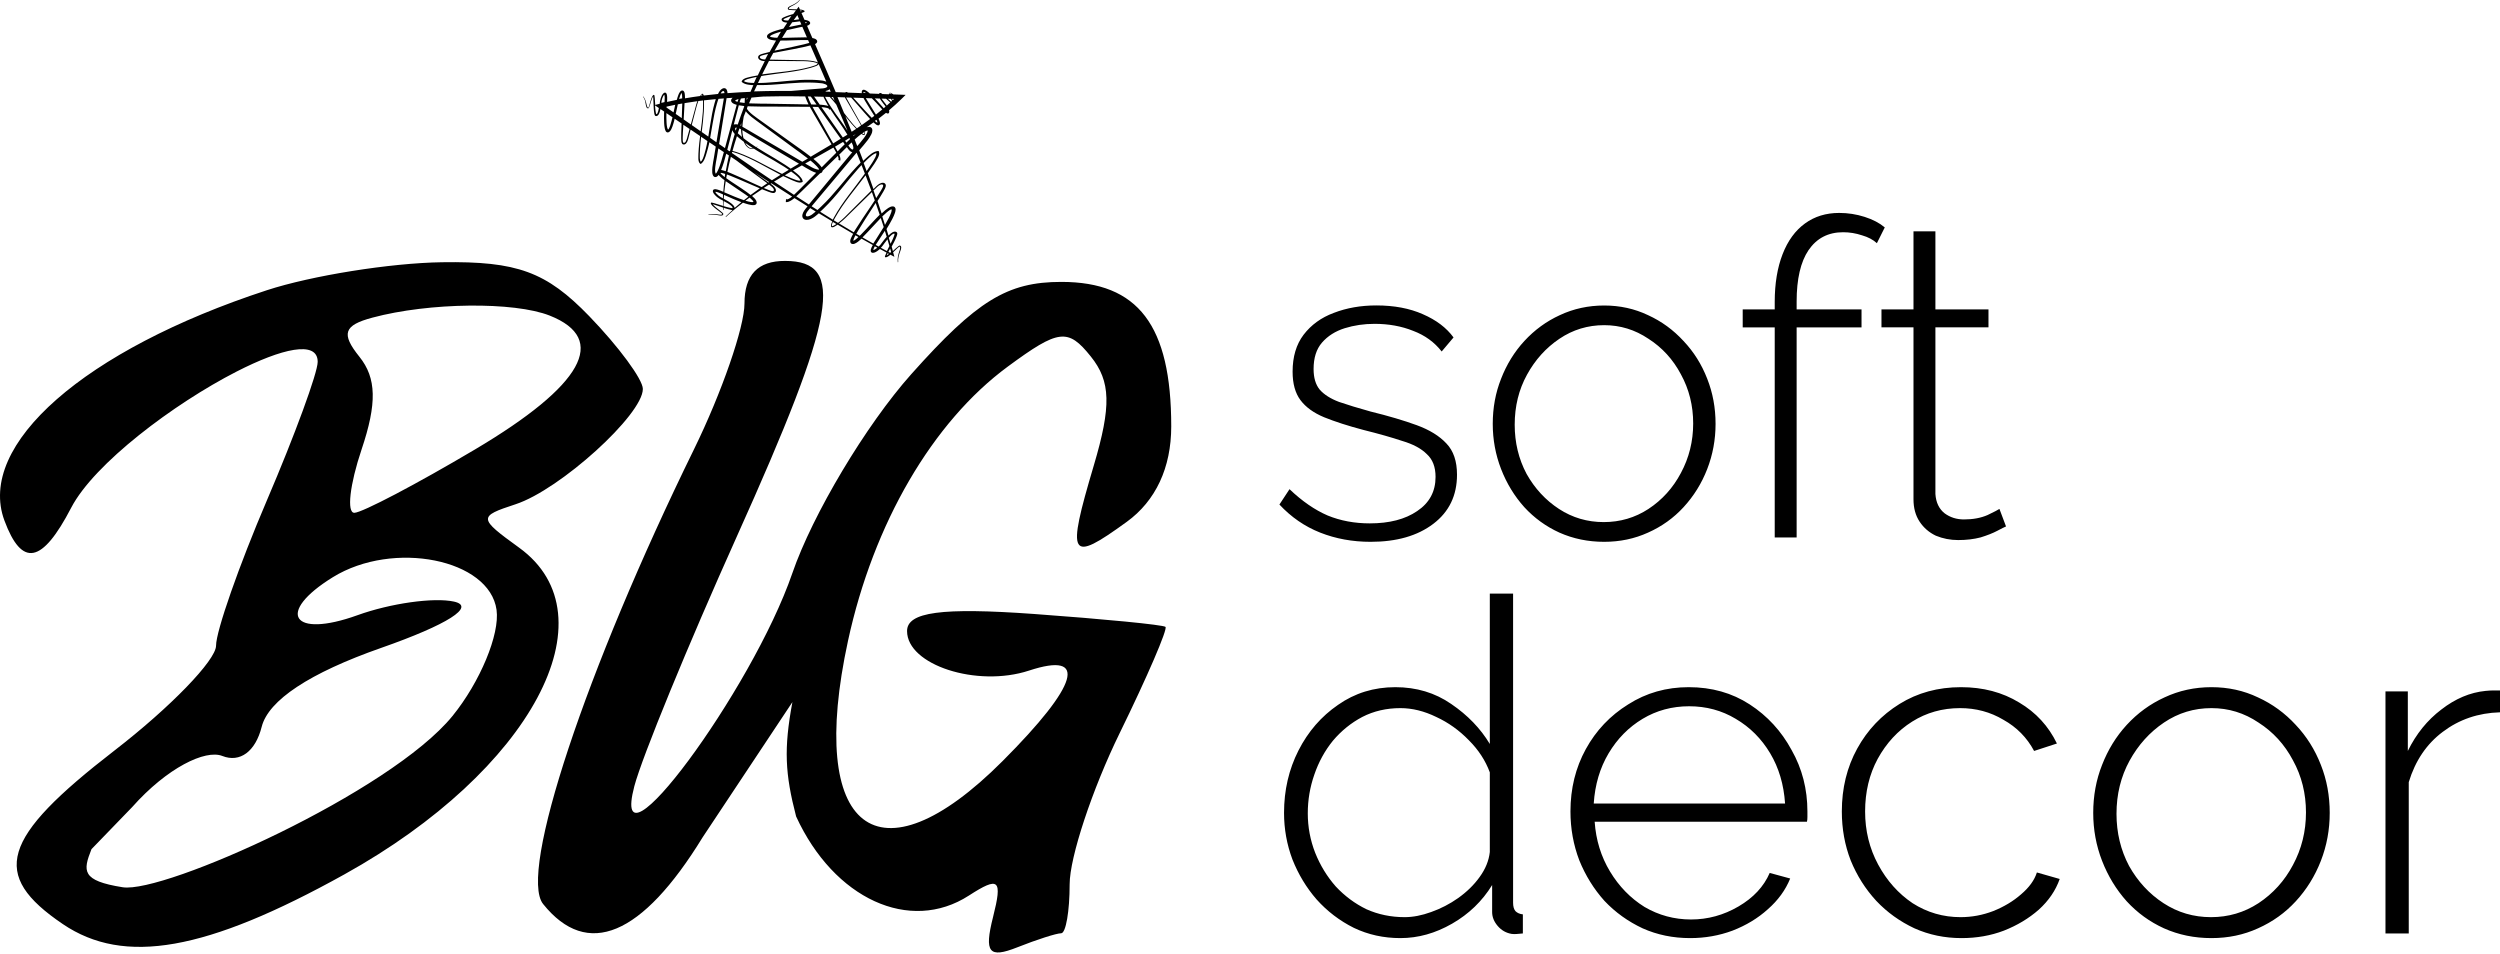 <?xml version="1.0" encoding="UTF-8"?> <svg xmlns="http://www.w3.org/2000/svg" width="875" height="334" viewBox="0 0 875 334" fill="none"><path d="M449.414 284.505C449.414 276.571 451.094 269.301 454.466 262.671C457.837 256.04 462.45 250.726 468.315 246.703C474.181 242.579 480.862 240.511 488.357 240.511C495.739 240.511 502.257 242.466 507.91 246.377C513.663 250.287 518.175 254.963 521.434 260.39V207.76H529.581V315.952C529.581 317.256 529.856 318.233 530.395 318.885C531.047 319.537 531.912 319.913 533.002 320.026V326.706C531.26 326.919 529.957 326.982 529.092 326.869C527.137 326.543 525.507 325.616 524.204 324.099C522.9 322.582 522.248 320.953 522.248 319.211V309.76C518.777 315.413 514.101 319.913 508.236 323.284C502.37 326.656 496.341 328.335 490.149 328.335C484.283 328.335 478.856 327.145 473.855 324.751C468.854 322.257 464.518 318.935 460.82 314.812C457.235 310.688 454.415 306.013 452.347 300.799C450.392 295.585 449.414 290.158 449.414 284.505ZM521.434 298.192V270.329C519.917 266.205 517.473 262.458 514.101 259.086C510.73 255.614 506.932 252.894 502.696 250.939C498.459 248.871 494.273 247.843 490.149 247.843C485.261 247.843 480.812 248.871 476.788 250.939C472.878 253.007 469.456 255.777 466.523 259.249C463.703 262.721 461.522 266.694 460.005 271.144C458.489 275.493 457.724 279.993 457.724 284.668C457.724 289.443 458.589 294.068 460.331 298.518C462.074 302.867 464.455 306.777 467.501 310.249C470.647 313.621 474.231 316.278 478.255 318.233C482.378 320.076 486.84 321.003 491.616 321.003C494.549 321.003 497.645 320.402 500.903 319.211C504.275 318.02 507.421 316.391 510.354 314.323C513.4 312.154 515.894 309.71 517.849 306.99C519.905 304.17 521.108 301.237 521.434 298.192ZM591.535 328.335C585.557 328.335 580.017 327.195 574.915 324.914C569.814 322.52 565.352 319.324 561.554 315.3C557.857 311.177 554.924 306.451 552.756 301.125C550.688 295.697 549.66 289.995 549.66 284.016C549.66 275.982 551.452 268.7 555.037 262.182C558.622 255.664 563.56 250.45 569.864 246.54C576.169 242.517 583.225 240.511 591.046 240.511C599.081 240.511 606.2 242.517 612.392 246.54C618.583 250.563 623.471 255.878 627.056 262.508C630.754 269.026 632.596 276.195 632.596 284.016C632.596 284.668 632.596 285.319 632.596 285.971C632.596 286.623 632.546 287.162 632.433 287.601H558.133C558.571 294.005 560.364 299.821 563.51 305.035C566.656 310.249 570.679 314.373 575.567 317.419C580.568 320.351 585.995 321.818 591.861 321.818C597.727 321.818 603.267 320.301 608.481 317.256C613.695 314.21 617.33 310.299 619.398 305.524L626.567 307.479C624.938 311.503 622.331 315.087 618.746 318.233C615.274 321.379 611.138 323.886 606.363 325.728C601.688 327.471 596.737 328.335 591.535 328.335ZM557.807 281.246H624.775C624.336 274.616 622.607 268.75 619.561 263.649C616.515 258.547 612.504 254.524 607.503 251.591C602.615 248.658 597.188 247.192 591.209 247.192C585.231 247.192 579.804 248.658 574.915 251.591C570.027 254.524 566.067 258.547 563.021 263.649C559.975 268.762 558.233 274.628 557.807 281.246ZM686.516 328.335C680.651 328.335 675.161 327.195 670.06 324.914C664.958 322.52 660.496 319.324 656.699 315.3C652.901 311.177 649.905 306.451 647.737 301.125C645.669 295.798 644.641 290.095 644.641 284.016C644.641 275.869 646.433 268.537 650.018 262.019C653.603 255.502 658.541 250.287 664.846 246.377C671.15 242.466 678.319 240.511 686.354 240.511C694.062 240.511 700.855 242.303 706.721 245.888C712.587 249.36 716.986 254.148 719.919 260.227L711.935 262.834C709.441 258.159 705.856 254.524 701.181 251.917C696.619 249.197 691.568 247.843 686.028 247.843C679.836 247.843 674.246 249.423 669.245 252.569C664.244 255.715 660.233 260.064 657.187 265.604C654.254 271.031 652.788 277.172 652.788 284.016C652.788 290.747 654.305 296.938 657.35 302.591C660.396 308.244 664.407 312.743 669.408 316.115C674.509 319.374 680.112 321.003 686.191 321.003C690.101 321.003 693.899 320.301 697.596 318.885C701.394 317.368 704.653 315.413 707.373 313.019C710.193 310.625 712.048 308.081 712.913 305.361L720.897 307.642C719.48 311.666 717.036 315.25 713.564 318.396C710.093 321.442 706.019 323.886 701.344 325.728C696.782 327.471 691.843 328.335 686.516 328.335ZM774.015 328.335C768.036 328.335 762.496 327.195 757.395 324.914C752.394 322.633 748.057 319.487 744.36 315.463C740.663 311.34 737.792 306.614 735.724 301.288C733.656 295.961 732.628 290.371 732.628 284.505C732.628 278.526 733.656 272.936 735.724 267.722C737.792 262.395 740.663 257.733 744.36 253.709C748.158 249.586 752.557 246.377 757.558 244.096C762.659 241.702 768.149 240.511 774.015 240.511C779.881 240.511 785.308 241.702 790.309 244.096C795.31 246.377 799.709 249.586 803.507 253.709C807.305 257.733 810.238 262.395 812.306 267.722C814.374 272.936 815.402 278.526 815.402 284.505C815.402 290.371 814.374 295.961 812.306 301.288C810.238 306.614 807.305 311.34 803.507 315.463C799.81 319.487 795.41 322.633 790.309 324.914C785.32 327.195 779.881 328.335 774.015 328.335ZM740.775 284.831C740.775 291.461 742.242 297.54 745.175 303.08C748.22 308.507 752.231 312.856 757.232 316.115C762.233 319.374 767.761 321.003 773.852 321.003C779.931 321.003 785.471 319.374 790.472 316.115C795.573 312.743 799.596 308.294 802.529 302.754C805.575 297.101 807.092 290.972 807.092 284.342C807.092 277.711 805.575 271.633 802.529 266.093C799.596 260.553 795.573 256.153 790.472 252.895C785.471 249.523 779.994 247.843 774.015 247.843C767.936 247.843 762.396 249.523 757.395 252.895C752.394 256.266 748.383 260.716 745.338 266.256C742.304 271.795 740.775 277.987 740.775 284.831ZM875 249.31C867.392 249.523 860.711 251.804 854.958 256.153C849.306 260.39 845.345 266.256 843.064 273.751V326.706H834.917V241.978H842.738V262.834C845.671 256.855 849.581 252.03 854.47 248.332C859.358 244.534 864.509 242.354 869.949 241.815C871.039 241.702 872.017 241.652 872.882 241.652C873.747 241.652 874.461 241.652 875 241.652V249.31Z" fill="black"></path><path d="M479.721 189.637C473.379 189.637 467.488 188.559 462.074 186.416C456.646 184.272 451.896 180.989 447.798 176.589L451.332 171.212C455.732 175.411 460.181 178.482 464.681 180.425C469.18 182.267 474.094 183.182 479.42 183.182C486.276 183.182 491.804 181.753 496.003 178.883C500.302 176.013 502.445 172.027 502.445 166.913C502.445 163.429 501.417 160.772 499.374 158.929C497.431 156.986 494.561 155.445 490.776 154.329C487.091 153.101 482.591 151.822 477.265 150.494C471.837 149.065 467.238 147.573 463.452 146.044C459.767 144.515 457.01 142.51 455.167 140.053C453.325 137.597 452.41 134.275 452.41 130.076C452.41 124.862 453.688 120.563 456.245 117.179C458.903 113.695 462.437 111.138 466.836 109.508C471.336 107.766 476.299 106.901 481.727 106.901C487.968 106.901 493.396 107.929 497.995 109.972C502.708 112.015 506.28 114.735 508.737 118.106L504.588 123.02C502.031 119.748 498.71 117.342 494.611 115.8C490.525 114.158 486.013 113.344 481.1 113.344C477.415 113.344 473.943 113.857 470.659 114.873C467.388 115.9 464.718 117.58 462.675 119.936C460.732 122.192 459.755 125.263 459.755 129.149C459.755 132.219 460.469 134.626 461.898 136.368C463.427 138.11 465.683 139.539 468.654 140.667C471.624 141.695 475.309 142.811 479.709 144.039C485.951 145.568 491.328 147.16 495.827 148.802C500.327 150.444 503.811 152.587 506.268 155.244C508.724 157.801 509.953 161.436 509.953 166.136C509.953 173.406 507.195 179.134 501.668 183.332C496.141 187.544 488.821 189.637 479.721 189.637ZM561.454 189.637C555.827 189.637 550.612 188.559 545.799 186.416C541.087 184.272 537.001 181.302 533.516 177.517C530.032 173.631 527.325 169.182 525.382 164.168C523.439 159.155 522.462 153.89 522.462 148.363C522.462 142.735 523.427 137.471 525.382 132.558C527.325 127.544 530.032 123.145 533.516 119.36C537.101 115.474 541.237 112.454 545.95 110.298C550.763 108.042 555.927 106.926 561.454 106.926C566.982 106.926 572.095 108.054 576.808 110.298C581.521 112.441 585.657 115.462 589.242 119.36C592.826 123.145 595.584 127.544 597.526 132.558C599.469 137.471 600.447 142.735 600.447 148.363C600.447 153.89 599.469 159.155 597.526 164.168C595.584 169.182 592.814 173.631 589.242 177.517C585.77 181.302 581.621 184.272 576.808 186.416C572.095 188.559 566.982 189.637 561.454 189.637ZM530.145 148.651C530.145 154.893 531.523 160.621 534.293 165.848C537.164 170.961 540.949 175.06 545.649 178.131C550.362 181.202 555.576 182.731 561.304 182.731C567.032 182.731 572.258 181.202 576.959 178.131C581.772 174.96 585.557 170.761 588.314 165.547C591.184 160.22 592.613 154.442 592.613 148.2C592.613 141.958 591.184 136.23 588.314 131.004C585.557 125.79 581.759 121.641 576.959 118.57C572.246 115.399 567.082 113.807 561.454 113.807C555.726 113.807 550.5 115.399 545.799 118.57C541.087 121.741 537.302 125.94 534.444 131.154C531.574 136.381 530.145 142.209 530.145 148.651ZM621.153 188.108V114.584H609.948V108.292H621.153V105.685C621.153 99.243 622.08 93.665 623.91 88.953C625.74 84.24 628.36 80.668 631.744 78.211C635.115 75.755 639.114 74.526 643.714 74.526C646.784 74.526 649.755 74.99 652.613 75.905C655.483 76.82 657.827 78.048 659.669 79.59L656.912 85.117C655.583 83.889 653.841 82.974 651.698 82.36C649.554 81.646 647.348 81.282 645.092 81.282C639.878 81.282 635.83 83.375 632.972 87.574C630.215 91.673 628.823 97.651 628.823 105.535V108.292H651.535V114.584H628.823V188.108H621.153ZM702.109 184.26C701.595 184.46 700.567 184.974 699.038 185.789C697.509 186.604 695.553 187.368 693.21 188.095C690.853 188.709 688.246 189.023 685.376 189.023C682.619 189.023 679.999 188.509 677.542 187.494C675.186 186.366 673.293 184.736 671.865 182.58C670.436 180.425 669.721 177.817 669.721 174.747V114.572H658.516V108.28H669.721V80.956H677.392V108.28H695.967V114.572H677.392V172.904C677.592 175.875 678.67 178.118 680.613 179.66C682.556 181.089 684.812 181.803 687.369 181.803C690.54 181.803 693.31 181.289 695.654 180.262C698.01 179.134 699.389 178.419 699.802 178.118L702.109 184.26Z" fill="black"></path><path fill-rule="evenodd" clip-rule="evenodd" d="M93.417 101.574C29.557 122.455 -8.283 155.67 1.544 182.179C7.673 198.674 14.729 197.32 24.919 177.705C32.941 162.275 60.854 141.294 82.775 130.064C98.518 122.004 111.19 118.971 111.19 126.642C111.19 130.465 103.193 152.286 93.404 175.148C83.628 198.009 75.619 220.883 75.619 225.972C75.619 231.061 59.613 247.581 40.06 262.684C0.253 293.442 -3.532 306.138 21.999 323.435C43.469 337.974 72.184 332.898 120.577 306.013C185.916 269.715 214.819 215.669 181.705 191.692C167.391 181.327 167.341 180.788 180.451 176.489C196.044 171.375 224.997 145.142 224.997 136.13C224.997 132.796 216.561 121.34 206.246 110.674C191.193 95.107 181.028 91.384 154.682 91.785C136.633 92.049 109.071 96.46 93.417 101.574ZM260.568 106.237C260.568 114.471 252.609 137.433 242.882 157.287C204.93 234.721 181.417 305.6 190.09 316.404C205.557 335.668 224.708 327.646 245.941 293.028L277.338 245.738C274.292 262.095 274.768 270.818 278.641 285.758C291.89 314.611 318.461 326.782 339.117 313.446C349.67 306.627 350.911 307.73 347.565 320.966C344.419 333.425 346.086 335.505 356.038 331.57C362.856 328.862 369.775 326.644 371.404 326.644C373.046 326.644 374.375 318.923 374.375 309.497C374.375 300.072 382.271 276.245 391.909 256.542C401.56 236.839 408.755 220.119 407.915 219.405C407.075 218.678 386.382 216.66 361.928 214.892C329.529 212.561 317.471 214.19 317.471 220.871C317.471 232.753 341.937 240.687 360.149 234.708C380.992 227.865 377.558 239.672 350.911 266.369C307.256 310.112 282.389 290.759 296.803 224.28C305.702 183.207 326.408 147.686 352.741 128.296C370.564 115.173 373.785 114.785 381.795 124.787C388.776 133.485 389.014 142.108 382.822 162.94C373.209 195.34 374.299 197.195 394.353 182.655C404.506 175.298 409.933 163.679 409.933 149.253C409.933 113.857 398.389 98.666 371.467 98.666C352.528 98.666 341.912 105.209 318.938 130.966C303.107 148.726 284.382 180.061 277.325 200.604C263.212 241.69 213.052 309.322 222.014 275.18C224.671 265.065 240.827 225.696 257.923 187.694C292.767 110.26 296.076 91.322 274.793 91.322C265.23 91.284 260.568 96.197 260.568 106.237ZM192.409 110.461C213.077 118.658 204.003 134.902 166.326 157.262C145.783 169.445 126.757 179.434 124.024 179.484C121.292 179.522 122.432 169.558 126.544 157.337C131.983 141.194 131.783 132.32 125.792 124.862C119.312 116.79 120.289 113.857 130.379 111.163C150.145 105.848 179.95 105.522 192.409 110.461ZM173.796 213.463C174.974 222.012 168.03 238.707 158.379 250.589C136.646 277.286 57.395 312.832 42.931 310.538C28.466 308.244 29.006 304.835 32.014 297.214L46.239 282.5C58.498 268.687 71.909 262.245 77.812 264.589C83.991 267.033 89.406 263.035 91.587 254.399C93.943 245.074 108.37 235.548 133.412 226.762C156.687 218.602 166.652 212.26 158.881 210.556C151.849 209.014 136.658 211.157 125.09 215.331C102.203 223.578 96.337 214.466 116.517 202.008C137.674 188.96 171.352 195.703 173.796 213.463Z" fill="black"></path><path d="M226.062 36.824C226.125 37.1 226.175 37.401 226.338 37.664C226.413 37.789 226.551 37.902 226.714 37.915H226.827H226.852L226.914 37.902L226.939 37.89L226.989 37.852L227.04 37.802L227.065 37.764L227.115 37.702C227.14 37.652 227.165 37.614 227.178 37.576C227.328 37.263 227.416 36.962 227.516 36.649L227.792 35.746C227.98 35.157 228.168 34.543 228.431 34.004C228.481 33.904 228.531 33.816 228.594 33.728C228.619 33.942 228.631 34.167 228.644 34.405C228.707 35.584 228.732 36.774 228.807 37.965C228.844 38.554 228.895 39.143 229.007 39.745C229.033 39.895 229.07 40.045 229.12 40.196C229.145 40.271 229.183 40.359 229.246 40.434C229.271 40.484 229.321 40.522 229.383 40.559L229.434 40.584L229.484 40.597L229.534 40.61L229.584 40.622H229.659C229.722 40.635 229.772 40.622 229.822 40.61C229.872 40.597 229.922 40.584 229.985 40.559C230.035 40.534 230.085 40.509 230.135 40.472C230.323 40.334 230.461 40.158 230.562 39.995C230.75 39.657 230.875 39.331 230.963 39.005C231.05 38.717 231.113 38.441 231.163 38.166C231.589 38.454 232.016 38.755 232.454 39.043C232.454 39.206 232.442 39.369 232.429 39.532C232.404 40.747 232.379 41.963 232.454 43.179C232.492 43.781 232.542 44.395 232.68 44.996C232.755 45.297 232.83 45.598 233.006 45.911C233.093 46.062 233.231 46.225 233.444 46.312C233.495 46.337 233.557 46.337 233.62 46.35C233.708 46.35 233.657 46.35 233.695 46.35H233.72H233.77C233.845 46.337 233.921 46.325 233.996 46.287C234.059 46.262 234.121 46.237 234.171 46.2C234.397 46.062 234.547 45.886 234.66 45.711C234.773 45.548 234.873 45.385 234.961 45.222C235.124 44.896 235.249 44.583 235.362 44.257C235.588 43.63 235.763 43.004 235.926 42.389C236.001 42.114 236.064 41.838 236.127 41.55C236.941 42.101 237.743 42.665 238.558 43.217C238.508 44.345 238.458 45.46 238.433 46.588C238.42 47.19 238.408 47.804 238.42 48.418C238.42 48.731 238.433 49.02 238.458 49.333C238.483 49.634 238.521 49.972 238.721 50.273C238.821 50.423 238.972 50.524 239.135 50.561C239.172 50.574 239.222 50.574 239.26 50.574H239.398L239.498 50.561C239.536 50.549 239.598 50.536 239.649 50.524C240.012 50.386 240.288 50.047 240.451 49.734C240.626 49.421 240.739 49.095 240.839 48.769C240.927 48.443 241.002 48.155 241.078 47.842L241.717 45.36C242.82 46.112 243.935 46.864 245.038 47.616C244.925 48.443 244.825 49.27 244.737 50.098C244.599 51.326 244.512 52.554 244.449 53.77L244.424 54.685C244.411 54.986 244.411 55.287 244.424 55.612C244.437 55.926 244.474 56.239 244.574 56.54C244.662 56.841 244.838 57.129 245.076 57.317C245.164 57.38 245.276 57.38 245.389 57.305C245.652 57.104 245.903 56.853 246.091 56.565C246.292 56.289 246.454 55.989 246.58 55.688C246.718 55.387 246.83 55.086 246.931 54.785C247.031 54.472 247.119 54.196 247.207 53.908C247.395 53.331 247.545 52.73 247.72 52.141C247.808 51.84 247.871 51.552 247.946 51.251C248.021 50.962 248.096 50.662 248.159 50.361C248.197 50.173 248.234 49.985 248.272 49.797C249.024 50.298 249.763 50.812 250.515 51.313L250.202 53.168L249.914 54.936C249.864 55.236 249.814 55.512 249.763 55.813L249.6 56.703C249.5 57.305 249.4 57.906 249.337 58.52C249.275 59.135 249.237 59.761 249.287 60.4C249.312 60.726 249.375 61.065 249.538 61.391C249.588 61.466 249.626 61.554 249.701 61.629L249.801 61.742L249.864 61.792L249.889 61.817L249.939 61.854L249.977 61.879L250.039 61.904C250.102 61.93 250.177 61.955 250.227 61.967C250.34 61.992 250.478 61.98 250.616 61.955C250.879 61.879 251.079 61.717 251.23 61.566C251.343 61.453 251.443 61.328 251.531 61.215C251.631 61.353 251.731 61.478 251.831 61.579C251.969 61.742 252.107 61.879 252.258 62.005C252.684 62.406 253.135 62.744 253.574 63.07C253.398 64.424 253.248 65.777 253.16 67.144C252.646 66.918 252.132 66.68 251.556 66.492C251.217 66.379 250.879 66.279 250.49 66.229C250.29 66.216 250.089 66.204 249.851 66.304C249.788 66.329 249.738 66.367 249.676 66.417C249.613 66.454 249.575 66.529 249.55 66.605C249.488 66.755 249.488 66.93 249.513 67.068C249.575 67.357 249.701 67.557 249.814 67.733C249.926 67.921 250.064 68.071 250.202 68.222C250.465 68.522 250.754 68.786 251.054 69.024C251.355 69.262 251.669 69.487 251.994 69.675C252.345 69.888 252.646 70.001 252.96 70.164C252.985 70.177 253.01 70.189 253.035 70.202C253.022 70.816 253.035 71.443 253.047 72.057C252.095 71.769 251.13 71.455 250.165 71.167C249.839 71.079 249.525 70.979 249.174 70.916C249.124 70.916 249.074 70.904 248.999 70.904L248.924 70.916L248.786 71.079C248.786 71.067 248.786 71.255 248.798 71.192L248.811 71.242C248.848 71.368 248.899 71.468 248.961 71.568C249.087 71.756 249.212 71.894 249.35 72.044C249.889 72.583 250.465 73.01 251.029 73.436L251.882 74.075C252.157 74.288 252.446 74.501 252.684 74.727L252.759 74.802L252.784 74.839L252.797 74.852V74.865L252.772 74.94C252.721 75.04 252.634 75.103 252.521 75.128C252.283 75.19 251.957 75.14 251.643 75.103C251.017 75.002 250.365 74.902 249.738 74.889C249.112 74.877 248.497 74.952 247.946 75.128L247.921 75.203L248.009 75.253C248.573 75.103 249.174 75.065 249.788 75.103C250.403 75.14 251.029 75.266 251.681 75.378C252.007 75.428 252.333 75.491 252.671 75.428C252.834 75.403 253.01 75.303 253.085 75.14C253.11 75.103 253.122 75.065 253.135 75.015L253.148 74.99L253.16 74.915V74.889L253.148 74.814L253.11 74.739L253.085 74.701L253.035 74.626C252.997 74.576 252.96 74.539 252.934 74.513C252.659 74.238 252.37 74.012 252.095 73.787L251.255 73.135C250.703 72.696 250.139 72.245 249.676 71.756C249.588 71.668 249.513 71.568 249.45 71.48C249.688 71.543 249.939 71.618 250.177 71.693C251.142 72.019 252.12 72.358 253.11 72.671C253.122 72.947 253.122 73.21 253.135 73.486L253.31 73.473C253.31 73.222 253.323 72.984 253.323 72.734C253.549 72.809 253.774 72.884 254 72.959C254.639 73.16 255.291 73.348 255.955 73.473C256.093 73.498 256.243 73.511 256.394 73.523C255.567 74.263 254.752 75.015 253.962 75.792L254.088 75.93C255.003 75.078 255.943 74.263 256.895 73.461C256.92 73.448 256.945 73.436 256.97 73.41L257.021 73.36L257.046 73.323C258.023 72.508 259.026 71.706 260.041 70.941C260.355 71.054 260.655 71.154 260.969 71.255C261.62 71.455 262.272 71.643 262.962 71.756C263.312 71.806 263.663 71.844 264.052 71.781C264.24 71.743 264.466 71.681 264.641 71.468C264.691 71.418 264.716 71.355 264.754 71.292C264.791 71.192 264.766 71.255 264.779 71.217L264.791 71.192L264.804 71.142C264.817 71.067 264.829 70.966 264.842 70.879C264.842 70.803 264.829 70.728 264.817 70.666C264.754 70.377 264.629 70.152 264.503 69.951C264.378 69.763 264.24 69.588 264.102 69.437C263.826 69.124 263.551 68.873 263.262 68.623C263.25 68.61 263.237 68.597 263.225 68.585C264.378 67.783 265.543 66.993 266.722 66.229C266.797 66.266 266.885 66.291 266.96 66.329C267.586 66.592 268.226 66.855 268.865 67.081C269.191 67.206 269.504 67.319 269.843 67.419C270.181 67.507 270.557 67.607 270.933 67.532C271.121 67.482 271.296 67.369 271.409 67.206C271.434 67.156 271.459 67.119 271.484 67.081L271.51 67.018L271.522 66.981L271.535 66.93L271.56 66.818C271.572 66.768 271.572 66.705 271.572 66.642C271.572 66.204 271.322 65.79 271.071 65.477C270.808 65.163 270.519 64.913 270.219 64.674C270.043 64.549 269.88 64.424 269.717 64.311C269.805 64.261 269.905 64.198 269.993 64.148C270.269 64.323 270.544 64.511 270.833 64.7C272.963 66.078 275.094 67.444 277.238 68.798C277.037 68.948 276.836 69.111 276.623 69.249C276.335 69.437 276.022 69.625 275.771 69.713C275.708 69.726 275.646 69.751 275.608 69.763L275.545 69.776H275.483L275.345 69.763L275.295 69.751L275.245 69.738L275.207 69.713C275.157 69.688 275.132 69.638 275.119 69.563C275.119 69.55 275.119 69.525 275.119 69.513L275.032 70.716L275.157 70.728L275.22 70.741H275.307H275.357C275.433 70.741 275.495 70.728 275.571 70.716C275.708 70.703 275.821 70.653 275.947 70.628C276.41 70.465 276.786 70.24 277.137 70.014C277.463 69.801 277.776 69.563 278.065 69.337C279.594 70.302 281.123 71.267 282.652 72.22L282.151 72.821L281.975 73.034L281.787 73.285C281.649 73.448 281.537 73.624 281.424 73.799C281.198 74.163 280.998 74.551 280.885 74.977C280.822 75.19 280.797 75.416 280.81 75.641C280.822 75.867 280.872 76.093 280.998 76.293C281.11 76.494 281.298 76.669 281.512 76.782C281.725 76.895 281.975 76.945 282.226 76.958C282.715 76.983 283.204 76.87 283.63 76.694C284.068 76.531 284.457 76.306 284.833 76.068C284.921 76.005 285.021 75.93 285.109 75.867C285.197 75.805 285.272 75.754 285.347 75.692C285.522 75.541 285.66 75.428 285.823 75.303L286.6 74.651C288.167 75.604 289.734 76.556 291.3 77.496C291.2 77.697 291.1 77.91 291.025 78.123C290.887 78.487 290.799 78.863 290.862 79.251C290.874 79.364 290.975 79.489 291.1 79.527C291.238 79.577 291.363 79.552 291.488 79.54C291.727 79.489 291.915 79.402 292.103 79.301C292.479 79.101 292.842 78.875 293.181 78.637C294.985 79.715 296.803 80.793 298.62 81.846C298.532 82.009 298.432 82.159 298.344 82.322C298.257 82.485 298.156 82.686 298.069 82.874C297.981 83.062 297.868 83.262 297.818 83.425L297.718 83.676L297.68 83.801C297.668 83.839 297.68 83.776 297.655 83.889L297.643 83.926L297.63 84.002C297.58 84.215 297.542 84.44 297.605 84.716C297.618 84.779 297.643 84.854 297.68 84.917L297.743 85.029L297.768 85.067L297.78 85.092C297.818 85.142 297.818 85.13 297.831 85.155L297.881 85.192L297.968 85.267C298.044 85.305 298.119 85.355 298.219 85.368C298.307 85.393 298.407 85.405 298.495 85.405C298.545 85.405 298.583 85.405 298.633 85.405L298.758 85.393C298.846 85.38 298.921 85.355 298.996 85.33C299.071 85.305 299.147 85.28 299.209 85.255C299.473 85.142 299.686 85.017 299.886 84.891C300.087 84.766 300.262 84.628 300.438 84.49C300.826 84.177 301.19 83.851 301.541 83.538C302.844 84.29 304.173 85.017 305.489 85.756C305.426 85.869 305.351 85.982 305.288 86.107C305.1 86.458 304.925 86.822 304.812 87.248C304.762 87.461 304.712 87.686 304.774 87.975C304.787 88.05 304.824 88.113 304.862 88.188C304.9 88.263 304.975 88.313 305.05 88.363C305.2 88.464 305.401 88.501 305.551 88.489C305.877 88.476 306.128 88.376 306.354 88.276C306.579 88.175 306.78 88.062 306.968 87.937C307.331 87.699 307.67 87.436 307.983 87.16C308.748 87.574 309.512 87.987 310.289 88.401C310.264 88.439 310.252 88.489 310.226 88.526C310.064 88.865 309.901 89.191 309.763 89.592C309.75 89.654 309.738 89.692 309.725 89.78V89.867C309.688 89.867 309.838 90.068 309.876 90.043C309.863 90.043 310.064 90.068 310.013 90.055H310.064C310.214 90.043 310.339 89.993 310.452 89.955C310.678 89.855 310.866 89.73 311.041 89.617C311.254 89.466 311.455 89.303 311.643 89.141C311.919 89.291 312.194 89.441 312.483 89.592L313.034 89.892L312.871 89.291C312.783 88.952 312.683 88.627 312.595 88.288C312.696 88.2 312.796 88.1 312.896 88.012L313.761 87.173C314.049 86.909 314.338 86.621 314.638 86.408L314.739 86.333L314.789 86.308H314.801H314.814L314.889 86.358C314.989 86.433 315.039 86.533 315.052 86.671C315.077 86.947 314.964 87.298 314.864 87.636C314.638 88.313 314.413 89.015 314.287 89.717C314.162 90.419 314.137 91.108 314.225 91.76L314.3 91.798L314.363 91.71C314.3 91.058 314.363 90.381 314.526 89.704C314.676 89.028 314.939 88.351 315.19 87.662C315.303 87.311 315.441 86.96 315.428 86.571C315.428 86.383 315.353 86.17 315.19 86.057C315.152 86.032 315.102 85.995 315.065 85.982L315.039 85.969L314.964 85.944H314.939L314.851 85.957L314.764 85.982L314.714 86.007L314.626 86.057C314.576 86.082 314.526 86.12 314.475 86.145C314.112 86.408 313.824 86.671 313.51 86.947L312.62 87.762C312.583 87.799 312.545 87.824 312.508 87.862C312.37 87.348 312.232 86.834 312.082 86.32C312.37 85.781 312.658 85.23 312.934 84.691C313.272 84.014 313.598 83.337 313.861 82.61C313.924 82.422 313.987 82.247 314.024 82.034C314.037 81.933 314.062 81.821 314.049 81.695C314.037 81.633 314.024 81.558 313.987 81.47L313.949 81.407L313.911 81.37L313.874 81.319L313.824 81.269L313.736 81.207C313.673 81.156 313.623 81.131 313.548 81.119C313.485 81.094 313.41 81.069 313.335 81.069C313.26 81.056 313.185 81.056 313.109 81.069C312.821 81.094 312.558 81.207 312.345 81.319C311.919 81.558 311.58 81.846 311.267 82.147C311.167 82.247 311.066 82.347 310.966 82.447C310.74 81.683 310.515 80.918 310.277 80.166C310.991 79.013 311.693 77.835 312.307 76.632C312.658 75.942 312.984 75.253 313.235 74.501C313.347 74.125 313.46 73.749 313.46 73.298C313.46 73.072 313.423 72.809 313.222 72.583C313.184 72.521 313.122 72.471 313.059 72.42C312.959 72.358 313.009 72.395 312.984 72.37L312.959 72.358L312.909 72.333C312.821 72.308 312.721 72.27 312.633 72.245C312.558 72.232 312.47 72.232 312.382 72.232C312.056 72.245 311.781 72.333 311.543 72.445C311.304 72.546 311.091 72.671 310.891 72.796C310.502 73.047 310.164 73.31 309.825 73.586C309.387 73.962 308.973 74.338 308.572 74.727C308.096 73.273 307.619 71.819 307.131 70.365C307.406 69.926 307.695 69.5 307.97 69.061C308.372 68.409 308.785 67.758 309.161 67.081C309.349 66.743 309.537 66.417 309.713 66.053C309.876 65.702 310.051 65.301 310.038 64.862C310.026 64.637 309.926 64.424 309.775 64.273C309.738 64.236 309.7 64.198 309.65 64.173L309.587 64.123L309.55 64.11L309.5 64.085L309.387 64.035C309.324 64.023 309.261 63.998 309.199 63.985C308.71 63.91 308.196 64.098 307.807 64.323C307.406 64.562 307.081 64.837 306.767 65.126C306.466 65.427 306.203 65.69 305.915 65.978L305.714 66.178C305.063 64.323 304.411 62.456 303.734 60.614C304.524 59.536 305.288 58.433 306.028 57.317L306.642 56.327C306.855 56.001 307.055 55.663 307.231 55.312C307.406 54.961 307.569 54.585 307.67 54.196C307.757 53.808 307.757 53.382 307.619 53.018C307.569 52.893 307.444 52.818 307.269 52.843C306.842 52.893 306.416 53.005 306.015 53.194C305.614 53.369 305.251 53.595 304.912 53.845C304.574 54.083 304.26 54.347 303.96 54.61C303.646 54.886 303.383 55.136 303.082 55.4C302.756 55.675 302.443 55.976 302.13 56.289C301.666 55.061 301.202 53.845 300.726 52.617L300.776 52.554C301.027 52.254 301.252 51.978 301.503 51.702L302.255 50.825C302.756 50.236 303.245 49.634 303.721 49.007C304.185 48.368 304.624 47.716 304.975 46.977C305.15 46.601 305.301 46.2 305.326 45.723C305.326 45.598 305.326 45.485 305.301 45.36C305.288 45.297 305.276 45.234 305.251 45.184L305.226 45.097L305.213 45.047L305.175 44.971L305.15 44.934C305.138 44.909 305.138 44.909 305.1 44.858C305.05 44.783 304.987 44.708 304.937 44.67C304.824 44.57 304.662 44.495 304.499 44.445C304.16 44.357 303.834 44.407 303.584 44.47C303.483 44.495 303.396 44.52 303.308 44.558C304.123 43.994 304.937 43.417 305.739 42.828C305.79 42.878 305.827 42.916 305.877 42.966C305.965 43.054 306.09 43.154 306.191 43.242C306.291 43.329 306.416 43.442 306.517 43.505L306.667 43.618L306.742 43.668C306.755 43.68 306.73 43.655 306.792 43.693L306.817 43.705L306.867 43.73C306.993 43.793 307.156 43.868 307.344 43.881C307.394 43.881 307.431 43.881 307.482 43.868L307.569 43.843L307.607 43.831L307.619 43.818L307.67 43.793L307.695 43.768L307.757 43.718C307.795 43.668 307.845 43.63 307.87 43.58C307.895 43.517 307.933 43.467 307.945 43.405L307.97 43.317L307.983 43.229C307.983 43.166 307.983 43.116 307.983 43.066C307.983 43.004 307.97 42.966 307.97 42.916C307.945 42.728 307.895 42.565 307.845 42.402C307.795 42.252 307.745 42.114 307.682 41.976C307.619 41.825 307.544 41.688 307.482 41.55C308.371 40.873 309.249 40.183 310.114 39.481C310.164 39.519 310.214 39.557 310.264 39.582C310.402 39.657 310.54 39.732 310.74 39.732C310.791 39.732 310.841 39.732 310.891 39.707C310.941 39.695 310.991 39.657 311.041 39.619C311.129 39.532 311.192 39.419 311.204 39.306C311.254 39.08 311.229 38.905 311.204 38.742C311.192 38.692 311.179 38.642 311.167 38.592C312.696 37.301 314.187 35.959 315.616 34.543L316.97 33.202L315.052 33.127L312.658 33.039C312.545 32.964 312.445 32.889 312.332 32.826C312.119 32.688 311.919 32.538 311.655 32.475C311.53 32.45 311.38 32.463 311.267 32.55L311.192 32.626L311.179 32.638L311.154 32.688L311.141 32.713L311.129 32.763V32.839V32.876L311.141 32.951C311.154 32.977 311.154 32.989 311.154 33.002L308.848 32.914C308.81 32.889 308.785 32.864 308.748 32.839C308.635 32.763 308.522 32.688 308.397 32.626C308.334 32.6 308.259 32.563 308.171 32.55C308.121 32.55 308.071 32.538 308.008 32.55L307.958 32.563L307.92 32.575L307.883 32.588L307.845 32.613L307.782 32.663L307.695 32.763C307.682 32.788 307.67 32.813 307.657 32.851L304.448 32.726C304.085 32.4 303.709 32.087 303.283 31.798C303.057 31.66 302.819 31.523 302.531 31.435C302.38 31.397 302.205 31.372 302.017 31.46C301.967 31.472 301.929 31.51 301.879 31.548C301.816 31.598 301.854 31.573 301.841 31.585L301.829 31.598L301.804 31.623C301.766 31.673 301.729 31.736 301.704 31.798C301.678 31.848 301.666 31.898 301.641 31.961C301.591 32.187 301.603 32.375 301.628 32.55C301.628 32.563 301.641 32.588 301.641 32.6L296.803 32.412C296.677 32.325 296.527 32.249 296.364 32.212C296.214 32.187 296.051 32.199 295.938 32.287L295.85 32.35L295.825 32.375L293.995 32.3C293.494 32.287 292.993 32.275 292.504 32.249C291.426 29.693 290.348 27.148 289.245 24.604L285.259 15.429L285.284 15.417C285.309 15.404 285.259 15.429 285.347 15.379L285.372 15.367L285.435 15.329C285.598 15.229 285.773 15.103 285.911 14.89C285.936 14.84 285.974 14.79 285.986 14.727C285.999 14.702 286.011 14.652 286.011 14.614V14.564V14.539C286.011 14.489 286.011 14.489 286.011 14.477V14.426L285.999 14.326C285.974 14.251 285.949 14.176 285.911 14.113C285.873 14.038 285.823 13.975 285.761 13.925L285.673 13.837L285.585 13.762C285.522 13.712 285.46 13.687 285.41 13.649C285.347 13.612 285.284 13.587 285.234 13.562C285.008 13.461 284.795 13.411 284.582 13.361C284.495 13.348 284.419 13.336 284.332 13.323L282.477 9.037C282.652 8.974 282.828 8.899 283.003 8.799C283.166 8.698 283.354 8.586 283.479 8.373C283.517 8.322 283.542 8.26 283.555 8.185C283.58 8.109 283.567 8.034 283.555 7.946C283.517 7.784 283.417 7.646 283.316 7.545C283.103 7.345 282.89 7.257 282.677 7.182C282.477 7.094 282.276 7.044 282.076 7.006C281.9 6.969 281.725 6.931 281.549 6.919L280.521 4.55C280.81 4.45 281.085 4.362 281.374 4.224C281.424 4.199 281.461 4.174 281.524 4.124L281.574 4.061C281.587 4.086 281.637 3.873 281.587 3.848C281.599 3.86 281.486 3.71 281.512 3.76L281.474 3.735C281.374 3.647 281.261 3.597 281.161 3.56C280.96 3.472 280.76 3.434 280.572 3.397C280.371 3.359 280.17 3.334 279.97 3.321L279.544 2.344L278.854 3.259C278.691 3.259 278.541 3.246 278.378 3.246L277.313 3.221C276.962 3.209 276.598 3.196 276.285 3.146C276.247 3.146 276.21 3.133 276.185 3.121L276.147 3.108H276.135V3.096L276.109 3.021C276.084 2.908 276.122 2.808 276.21 2.72C276.373 2.532 276.661 2.381 276.937 2.231C277.501 1.943 278.09 1.654 278.604 1.304C279.13 0.953 279.581 0.539 279.932 0.075L279.907 0L279.82 0.013C279.443 0.451 278.98 0.84 278.453 1.166C277.927 1.492 277.338 1.755 276.749 2.03C276.46 2.181 276.147 2.306 275.909 2.557C275.796 2.67 275.708 2.845 275.733 3.033C275.733 3.083 275.746 3.121 275.759 3.159L275.771 3.184L275.796 3.246L275.821 3.271L275.871 3.321L275.947 3.372L275.997 3.384L276.084 3.409C276.135 3.422 276.185 3.434 276.235 3.447C276.623 3.509 276.974 3.522 277.338 3.547L278.403 3.597C278.466 3.597 278.516 3.61 278.579 3.61C278.265 4.036 277.952 4.462 277.651 4.888C277.187 5.026 276.724 5.164 276.26 5.314C275.621 5.527 274.994 5.74 274.367 6.029C274.217 6.104 274.054 6.179 273.904 6.279C273.828 6.342 273.753 6.392 273.678 6.48C273.64 6.53 273.603 6.58 273.578 6.655L273.565 6.718V6.768V6.818V6.881L273.578 6.969C273.59 7.031 273.603 7.082 273.64 7.144C273.665 7.207 273.69 7.257 273.741 7.307C273.778 7.357 273.828 7.407 273.878 7.445C274.079 7.621 274.305 7.708 274.518 7.771C274.881 7.871 275.22 7.909 275.545 7.934C275.082 8.623 274.63 9.313 274.192 10.014C273.314 10.228 272.437 10.453 271.572 10.729C270.92 10.942 270.281 11.155 269.655 11.468C269.341 11.631 269.028 11.794 268.752 12.07C268.614 12.208 268.476 12.396 268.451 12.659C268.439 12.722 268.451 12.797 268.451 12.86C268.476 12.96 268.464 12.897 268.464 12.935L268.476 12.96L268.489 13.01C268.514 13.085 268.564 13.173 268.602 13.236C268.652 13.298 268.689 13.348 268.752 13.399C268.965 13.599 269.203 13.712 269.416 13.8C269.629 13.887 269.843 13.95 270.043 13.988C270.444 14.075 270.82 14.126 271.196 14.163C271.347 14.176 271.485 14.176 271.622 14.188C270.858 15.517 270.106 16.846 269.366 18.187C268.74 18.324 268.125 18.475 267.499 18.65C267.16 18.738 266.847 18.826 266.509 18.939C266.183 19.051 265.819 19.189 265.543 19.49C265.406 19.64 265.343 19.828 265.343 20.029C265.343 20.079 265.343 20.129 265.355 20.167L265.368 20.242L265.381 20.28L265.393 20.33L265.443 20.43C265.468 20.48 265.506 20.53 265.531 20.581C265.782 20.944 266.22 21.145 266.609 21.245C266.972 21.345 267.323 21.37 267.674 21.395C266.822 23.05 266.007 24.704 265.23 26.384C264.591 26.497 263.952 26.609 263.312 26.747L262.31 26.973C261.971 27.048 261.633 27.123 261.295 27.236C260.956 27.336 260.618 27.474 260.317 27.662C260.004 27.85 259.74 28.101 259.602 28.427C259.552 28.527 259.59 28.665 259.703 28.753C259.991 28.991 260.342 29.191 260.705 29.329C261.069 29.467 261.432 29.555 261.796 29.617C262.159 29.68 262.523 29.718 262.874 29.755C263.162 29.78 263.413 29.793 263.676 29.805C263.338 30.582 262.999 31.36 262.673 32.137C259.978 32.237 257.296 32.4 254.614 32.6C254.614 32.35 254.589 32.087 254.514 31.836C254.464 31.673 254.401 31.497 254.313 31.347C254.213 31.197 254.088 31.071 253.925 30.971C253.762 30.883 253.574 30.833 253.386 30.858C253.198 30.871 252.997 30.933 252.834 31.021C252.483 31.197 252.208 31.472 251.982 31.761C251.756 32.049 251.568 32.35 251.418 32.663C251.38 32.738 251.343 32.813 251.318 32.889C249.651 33.052 247.984 33.227 246.317 33.428C246.254 33.24 246.179 33.064 246.053 32.914C246.003 32.839 245.89 32.801 245.778 32.813C245.665 32.826 245.577 32.901 245.514 32.964C245.377 33.089 245.276 33.227 245.189 33.377C245.138 33.453 245.101 33.528 245.063 33.603C243.283 33.841 241.516 34.105 239.749 34.418C239.749 34.217 239.749 34.029 239.736 33.829C239.736 33.678 239.711 33.503 239.711 33.34C239.699 33.177 239.686 32.989 239.661 32.864L239.624 32.651L239.611 32.55C239.598 32.525 239.611 32.563 239.598 32.488L239.586 32.463L239.561 32.4C239.511 32.237 239.436 32.062 239.298 31.899C239.26 31.861 239.222 31.823 239.172 31.786L239.085 31.736L239.047 31.723L239.022 31.71C238.984 31.698 238.984 31.698 238.959 31.698L238.909 31.686L238.809 31.673C238.746 31.673 238.671 31.673 238.596 31.698C238.521 31.723 238.458 31.748 238.395 31.786L238.295 31.848L238.22 31.911C238.157 31.961 238.12 31.999 238.082 32.049C238.032 32.099 238.007 32.137 237.969 32.187C237.831 32.362 237.731 32.538 237.656 32.701C237.568 32.864 237.505 33.027 237.443 33.19C237.205 33.791 237.042 34.368 236.891 34.944C235.751 35.17 234.61 35.408 233.469 35.671C233.495 35.132 233.532 34.593 233.507 34.029C233.495 33.716 233.469 33.39 233.382 33.064C233.332 32.901 233.281 32.726 233.119 32.563C233.081 32.525 233.031 32.488 232.968 32.463C232.905 32.425 232.843 32.412 232.768 32.412C232.63 32.412 232.479 32.463 232.379 32.538C232.166 32.676 232.041 32.851 231.915 33.002C231.802 33.164 231.715 33.315 231.627 33.478C231.464 33.804 231.339 34.117 231.238 34.443C231.138 34.769 231.05 35.095 231 35.433C230.938 35.772 230.925 36.035 230.9 36.323C230.875 36.323 230.85 36.336 230.825 36.336L229.333 36.724C229.283 35.947 229.233 35.157 229.17 34.38C229.145 34.079 229.12 33.791 229.058 33.478C229.045 33.428 229.033 33.39 229.007 33.327L228.97 33.265L228.794 33.202C228.807 33.202 228.657 33.252 228.707 33.24L228.669 33.265C228.569 33.34 228.506 33.415 228.443 33.49C228.331 33.641 228.255 33.804 228.18 33.954C227.904 34.568 227.742 35.182 227.554 35.797L227.303 36.699C227.215 37 227.127 37.301 227.015 37.564L226.964 37.652L226.952 37.689V37.702L226.964 37.689H226.952H226.939H226.864C226.776 37.689 226.689 37.627 226.626 37.539C226.501 37.351 226.438 37.075 226.363 36.812C226.237 36.26 226.112 35.696 225.924 35.17C225.736 34.644 225.473 34.167 225.16 33.766H225.097L225.084 33.854C225.385 34.267 225.611 34.756 225.774 35.283C225.861 35.696 225.949 36.26 226.062 36.824ZM233.281 37.326C234.297 37.087 235.312 36.874 236.327 36.674C236.127 37.564 235.926 38.454 235.738 39.331C234.911 38.755 234.096 38.191 233.269 37.627C233.281 37.526 233.281 37.426 233.281 37.326ZM235.061 42.289C234.911 42.878 234.735 43.48 234.547 44.044C234.447 44.319 234.334 44.608 234.209 44.846C234.146 44.971 234.084 45.084 234.021 45.172C233.958 45.26 233.896 45.322 233.871 45.335L233.858 45.347H233.883H233.833H233.82C233.808 45.347 233.758 45.31 233.72 45.234C233.632 45.084 233.545 44.833 233.495 44.583C233.382 44.069 233.319 43.505 233.294 42.928C233.231 41.838 233.219 40.722 233.244 39.594C233.958 40.083 234.66 40.559 235.375 41.048C235.262 41.474 235.162 41.876 235.061 42.289ZM237.242 36.511C237.756 36.411 238.27 36.31 238.796 36.223C238.771 37.915 238.696 39.632 238.621 41.349C237.919 40.86 237.205 40.359 236.503 39.87C236.753 38.742 236.991 37.614 237.242 36.511ZM244.086 35.408C243.91 35.884 243.735 36.373 243.609 36.874C243.008 39.105 242.394 41.324 241.792 43.555C240.952 42.978 240.125 42.389 239.285 41.813C239.41 39.908 239.523 38.002 239.598 36.097C241.09 35.834 242.582 35.609 244.086 35.408ZM240.614 47.804C240.526 48.105 240.438 48.418 240.363 48.706C240.275 48.982 240.163 49.27 240.025 49.508C239.887 49.747 239.711 49.922 239.548 49.972L239.498 49.985L239.398 49.997H239.348L239.285 49.985C239.21 49.96 239.147 49.922 239.11 49.847C239.022 49.697 238.972 49.433 238.959 49.17C238.947 48.894 238.947 48.581 238.947 48.293C238.947 47.704 238.972 47.102 239.009 46.5C239.06 45.56 239.11 44.62 239.172 43.668C239.899 44.157 240.626 44.658 241.353 45.147L240.614 47.804ZM242.105 43.768C242.694 41.487 243.296 39.193 243.898 36.912C244.035 36.398 244.211 35.872 244.411 35.37C244.963 35.295 245.514 35.233 246.066 35.157L246.078 35.521C246.091 36.699 246.078 37.902 245.991 39.118C245.903 40.334 245.79 41.537 245.64 42.765C245.514 43.818 245.377 44.884 245.226 45.949C244.198 45.222 243.146 44.495 242.105 43.768ZM246.404 35.433L246.392 35.12C247.771 34.957 249.149 34.819 250.528 34.694C250.465 34.882 250.415 35.07 250.353 35.258C250.265 35.558 250.165 35.847 250.089 36.148C249.425 38.529 248.999 40.923 248.635 43.279C248.397 44.796 248.172 46.3 247.908 47.804C247.144 47.265 246.379 46.739 245.602 46.2C245.74 45.047 245.878 43.893 246.016 42.74C246.279 40.296 246.467 37.84 246.404 35.433ZM247.432 50.323C247.369 50.624 247.307 50.912 247.244 51.201C247.181 51.489 247.119 51.79 247.044 52.078C246.893 52.654 246.755 53.231 246.58 53.808C246.492 54.096 246.404 54.397 246.317 54.672C246.229 54.948 246.129 55.224 246.016 55.487C245.828 55.926 245.59 56.327 245.289 56.615C245.063 56.352 244.975 55.913 244.938 55.462C244.925 55.186 244.925 54.886 244.925 54.585L244.938 53.682C244.975 52.492 245.051 51.276 245.163 50.06C245.226 49.333 245.314 48.606 245.389 47.879C246.129 48.38 246.868 48.882 247.608 49.371C247.557 49.697 247.495 50.01 247.432 50.323ZM248.548 48.255C248.861 46.588 249.124 44.921 249.412 43.267C249.814 40.91 250.252 38.566 250.917 36.285C250.992 35.997 251.092 35.709 251.18 35.433C251.267 35.157 251.355 34.882 251.455 34.606C251.568 34.593 251.694 34.581 251.806 34.568C252.32 34.531 252.834 34.493 253.348 34.455L253.173 35.496L252.571 39.03L251.368 46.112L250.754 49.797C250.014 49.283 249.287 48.769 248.548 48.255ZM256.431 34.23C256.394 34.267 256.344 34.292 256.306 34.33C256.231 34.405 256.156 34.48 256.093 34.568C256.068 34.618 256.03 34.656 256.005 34.706L255.968 34.781L255.955 34.819L255.93 34.882L255.918 34.932C255.918 34.944 255.905 34.957 255.905 35.007C255.892 35.082 255.88 35.17 255.892 35.233C255.892 35.37 255.943 35.521 256.018 35.646C256.168 35.909 256.406 36.085 256.607 36.21C256.82 36.336 257.02 36.423 257.209 36.486C257.434 36.574 257.635 36.624 257.848 36.687C257.798 36.849 257.76 37.012 257.71 37.175L257.234 38.93L256.281 42.44L254.376 49.458L253.9 51.213C253.849 51.414 253.787 51.627 253.737 51.84C253.047 51.364 252.37 50.887 251.681 50.411L252.396 46.087L253.549 39.005L254.125 35.471L254.313 34.355C255.003 34.33 255.717 34.28 256.431 34.23ZM297.906 34.167C298.056 34.33 298.194 34.493 298.344 34.643C299.046 35.42 299.736 36.223 300.425 37.012C301.779 38.566 303.132 40.146 304.536 41.662C303.559 42.389 302.581 43.091 301.578 43.793C301.503 43.655 301.44 43.517 301.365 43.38C300.287 41.487 299.222 39.582 298.144 37.689L296.552 34.844C296.427 34.606 296.289 34.355 296.164 34.13V34.117C296.74 34.117 297.329 34.142 297.906 34.167ZM302.217 34.305C302.393 34.631 302.556 34.957 302.744 35.27C303.797 37.1 304.962 38.792 306.015 40.547C305.714 40.773 305.414 41.011 305.113 41.236C305.088 41.211 305.063 41.186 305.025 41.148C303.584 39.669 302.192 38.09 300.776 36.536C300.074 35.759 299.372 34.969 298.645 34.205C298.633 34.192 298.62 34.18 298.62 34.18C299.823 34.23 301.014 34.267 302.217 34.305ZM305.15 34.405C306.241 35.483 307.294 36.636 308.346 37.802C308.497 37.965 308.647 38.14 308.798 38.303C308.071 38.905 307.331 39.507 306.579 40.096C305.501 38.291 304.361 36.586 303.32 34.831C303.22 34.669 303.132 34.506 303.045 34.343C303.747 34.355 304.448 34.38 305.15 34.405ZM312.909 34.631C312.758 34.781 312.595 34.932 312.445 35.07C312.37 34.907 312.282 34.756 312.207 34.606C312.432 34.618 312.671 34.631 312.909 34.631ZM311.868 34.606C311.981 34.831 312.107 35.057 312.207 35.295C312.094 35.395 311.994 35.496 311.881 35.596C311.517 35.258 311.154 34.919 310.791 34.581C311.154 34.593 311.517 34.593 311.868 34.606ZM311.593 35.859C311.192 36.235 310.778 36.599 310.364 36.962C310.289 36.837 310.227 36.712 310.139 36.586C309.951 36.323 309.788 36.148 309.625 35.947C309.299 35.546 308.973 35.132 308.685 34.706C308.647 34.644 308.61 34.581 308.572 34.518C309.086 34.531 309.612 34.556 310.126 34.568C310.603 34.994 311.091 35.433 311.593 35.859ZM307.945 34.493C308.058 34.681 308.158 34.882 308.284 35.057C308.597 35.521 308.923 35.959 309.261 36.386C309.424 36.599 309.612 36.812 309.738 36.987C309.813 37.1 309.876 37.225 309.938 37.338C309.725 37.514 309.525 37.702 309.312 37.877C309.124 37.677 308.936 37.451 308.748 37.251C308.046 36.461 307.344 35.671 306.629 34.907C306.479 34.744 306.329 34.593 306.178 34.443C306.767 34.456 307.356 34.48 307.945 34.493ZM302.418 46.488C302.443 46.613 302.468 46.739 302.456 46.839C302.456 46.889 302.443 46.927 302.43 46.939L302.368 46.964C302.192 46.952 301.979 46.839 301.791 46.714C301.779 46.701 301.779 46.701 301.766 46.688C301.942 46.563 302.105 46.438 302.28 46.325C302.305 46.312 302.33 46.287 302.355 46.275C302.368 46.35 302.393 46.425 302.418 46.488ZM293.168 52.993C292.955 52.567 292.717 52.166 292.491 51.765L292.253 51.339C293.193 50.787 294.133 50.236 295.073 49.672L295.65 50.486C295.274 50.85 294.898 51.226 294.534 51.589L293.732 52.416C293.544 52.604 293.356 52.792 293.168 52.993ZM287.578 58.583C287.528 58.508 287.49 58.433 287.44 58.357C287.202 58.019 286.951 57.731 286.701 57.455C286.061 56.778 285.384 56.176 284.695 55.612C284.745 55.587 284.783 55.562 284.833 55.537C287.127 54.259 289.408 52.968 291.689 51.652L291.977 52.141C292.24 52.579 292.479 53.005 292.704 53.444L291.3 54.848L287.578 58.583ZM284.144 58.571C283.58 58.282 283.003 57.956 282.439 57.605L281.812 57.229C282.427 56.878 283.053 56.54 283.68 56.189C284.47 56.828 285.222 57.505 285.886 58.207C286.099 58.445 286.299 58.683 286.462 58.896C286.538 59.009 286.6 59.109 286.638 59.185C286.663 59.247 286.663 59.272 286.675 59.297L286.663 59.31H286.65L286.638 59.322L286.6 59.335L286.5 59.36C286.325 59.373 286.086 59.335 285.823 59.26C285.284 59.135 284.708 58.871 284.144 58.571ZM276.887 60.024C277.175 60.225 277.463 60.438 277.751 60.664C278.015 60.877 278.303 61.09 278.554 61.29C278.817 61.503 279.067 61.717 279.293 61.942C279.682 62.318 280.007 62.732 280.183 63.17C279.819 63.296 279.331 63.221 278.829 63.07C278.529 62.982 278.228 62.857 277.902 62.732L276.962 62.368C276.197 62.042 275.433 61.704 274.668 61.353C275.408 60.889 276.147 60.451 276.887 60.024ZM273.716 60.864C273.565 60.789 273.402 60.714 273.252 60.639C270.783 59.41 268.351 58.082 265.882 56.803C263.413 55.512 260.918 54.322 258.362 53.419L257.409 53.106C257.096 53.005 256.757 52.893 256.431 52.83C256.406 52.83 256.394 52.83 256.369 52.818C256.845 51.088 257.371 49.371 257.923 47.666C257.998 47.729 258.073 47.804 258.161 47.867L258.963 48.556C259.239 48.782 259.515 48.995 259.79 49.208C259.966 49.346 260.141 49.471 260.317 49.609C260.517 50.073 260.756 50.524 261.044 50.912C261.345 51.313 261.721 51.664 262.159 51.89C262.598 52.103 263.124 52.178 263.638 52.053C263.688 52.04 263.751 52.028 263.801 52.003C265.03 52.792 266.283 53.532 267.536 54.259C269.868 55.6 272.199 56.916 274.468 58.357C274.756 58.533 275.032 58.721 275.307 58.909C275.571 59.084 275.834 59.26 276.084 59.435C275.27 59.899 274.493 60.375 273.716 60.864ZM258.738 56.929C261.031 58.596 263.312 60.275 265.594 61.967L268.552 64.148C268.501 64.173 268.451 64.211 268.414 64.236C267.8 64.637 267.198 65.05 266.584 65.477C265.481 64.988 264.365 64.474 263.262 63.973C260.768 62.832 258.274 61.654 255.742 60.601C255.366 60.451 254.977 60.3 254.589 60.15C254.94 58.383 255.354 56.615 255.805 54.873C256.494 55.337 257.171 55.788 257.86 56.252C258.136 56.49 258.424 56.715 258.738 56.929ZM254.188 53.795C254.501 54.008 254.815 54.209 255.128 54.422C255.103 54.51 255.078 54.61 255.065 54.697C254.677 56.427 254.326 58.182 254.012 59.937C253.95 59.912 253.887 59.887 253.812 59.861C253.649 59.799 253.461 59.749 253.285 59.699C253.11 59.648 252.922 59.586 252.772 59.561L252.533 59.511L252.421 59.486C252.396 59.486 252.421 59.486 252.396 59.486C252.797 58.533 253.097 57.593 253.398 56.653C253.674 55.7 253.937 54.748 254.188 53.795ZM258.487 34.669C258.399 34.907 258.311 35.157 258.224 35.395C258.199 35.471 258.174 35.558 258.149 35.634C257.986 35.596 257.823 35.546 257.685 35.496C257.559 35.446 257.447 35.395 257.371 35.345C257.321 35.32 257.296 35.295 257.284 35.283V35.258V35.245L257.296 35.233L257.321 35.208L257.397 35.132C257.522 35.032 257.735 34.907 257.998 34.819C258.161 34.756 258.311 34.719 258.487 34.669ZM259.765 34.43C260.066 34.38 260.38 34.355 260.693 34.318C260.705 34.781 260.68 35.258 260.643 35.746C260.63 35.847 260.618 35.934 260.605 36.035C260.016 35.972 259.427 35.897 258.863 35.797C258.888 35.721 258.901 35.646 258.926 35.571C259.038 35.208 259.164 34.856 259.302 34.506C259.465 34.468 259.615 34.443 259.765 34.43ZM265.757 33.904L267.148 33.791C269.028 33.754 270.895 33.716 272.775 33.703C275.796 33.678 278.817 33.703 281.837 33.754C281.875 33.904 281.925 34.042 281.963 34.18C282.264 35.02 282.627 35.797 283.003 36.549H282.991L278.892 36.473L270.695 36.336L268.652 36.298C268.313 36.298 267.962 36.285 267.612 36.285H266.596C265.243 36.273 263.889 36.248 262.535 36.185C262.41 36.173 262.297 36.173 262.172 36.16C262.448 35.483 262.736 34.819 263.024 34.155C263.275 34.142 263.513 34.117 263.751 34.092L265.757 33.904ZM288.217 33.866C288.28 34.017 288.342 34.18 288.418 34.33C288.543 34.581 288.656 34.806 288.781 35.044C289.019 35.521 289.283 35.972 289.546 36.448C289.671 36.674 289.809 36.887 289.934 37.1C289.709 37.025 289.483 36.962 289.27 36.912C288.53 36.762 287.829 36.687 287.127 36.636C287.051 36.636 286.989 36.636 286.914 36.624L286.513 36.06C286.362 35.834 286.224 35.646 286.074 35.433L285.635 34.781C285.41 34.443 285.171 34.117 284.921 33.791C286.011 33.816 287.114 33.841 288.217 33.866ZM297.292 48.305C297.367 48.431 297.429 48.569 297.505 48.706C297.079 49.108 296.652 49.509 296.239 49.91L295.775 49.245C296.276 48.932 296.79 48.619 297.292 48.305ZM294.985 48.117L294.547 47.491L290.975 42.414L287.515 37.501C288.054 37.539 288.593 37.589 289.095 37.702C289.408 37.764 289.709 37.84 289.922 37.952C289.972 37.977 290.022 38.002 290.06 38.028L290.097 38.065L290.11 38.078V38.065L290.147 38.115L290.223 38.203L290.235 38.241L290.248 38.278L290.26 38.316C290.273 38.366 290.26 38.404 290.223 38.479C290.21 38.491 290.197 38.504 290.197 38.516L290.586 38.191C291.639 39.845 292.779 41.424 293.882 43.004C294.835 44.357 295.75 45.723 296.59 47.14C296.063 47.441 295.524 47.779 294.985 48.117ZM291.614 50.198L290.172 47.641L287.077 42.151L286.299 40.785C286.174 40.559 286.049 40.321 285.911 40.096L285.51 39.419C285.121 38.755 284.745 38.078 284.382 37.413H285.109C285.547 37.413 285.961 37.413 286.375 37.426L286.738 37.952L290.323 43.016L293.92 48.067L294.258 48.544C293.394 49.108 292.516 49.659 291.614 50.198ZM283.768 54.873C283.68 54.798 283.58 54.723 283.492 54.66C282.401 53.808 281.286 52.993 280.158 52.191L279.318 51.602C279.042 51.414 278.767 51.213 278.491 51.013L276.824 49.822L270.168 45.047L266.834 42.665L265.167 41.474C264.603 41.073 264.064 40.685 263.551 40.271C263.037 39.858 262.51 39.419 262.084 38.955C261.871 38.73 261.671 38.479 261.545 38.278C261.533 38.228 261.483 38.178 261.483 38.14L261.47 38.078L261.457 38.015L261.445 37.902V37.852L261.457 37.815V37.802C261.47 37.789 261.47 37.764 261.483 37.752C261.508 37.714 261.533 37.689 261.595 37.664C261.608 37.652 261.633 37.652 261.645 37.652L261.508 37.664C261.57 37.501 261.633 37.338 261.708 37.175C261.996 37.188 262.272 37.213 262.56 37.225C263.952 37.288 265.33 37.313 266.697 37.313L267.724 37.301C268.05 37.301 268.389 37.301 268.74 37.301L270.783 37.313L278.967 37.363L283.066 37.388H283.442C283.893 38.241 284.369 39.08 284.858 39.908L285.259 40.584C285.397 40.798 285.522 41.023 285.648 41.249L286.437 42.602L289.596 48.042L291.037 50.524C288.794 51.877 286.538 53.219 284.269 54.547C284.106 54.672 283.931 54.773 283.768 54.873ZM257.296 45.122C257.284 44.946 257.321 44.821 257.409 44.746C257.459 44.708 257.522 44.683 257.597 44.658C257.672 44.645 257.76 44.645 257.86 44.645C257.747 45.009 257.622 45.36 257.509 45.723C257.384 45.51 257.309 45.297 257.296 45.122ZM258.8 44.959C258.863 44.996 258.926 45.022 259.001 45.059L259.189 45.172L259.364 45.272C259.377 45.623 259.389 45.986 259.427 46.337C259.49 46.889 259.59 47.428 259.715 47.942C259.64 47.879 259.565 47.816 259.49 47.754L258.725 47.09C258.6 46.989 258.462 46.864 258.362 46.764C258.324 46.726 258.274 46.676 258.224 46.638C258.424 46.087 258.612 45.523 258.8 44.959ZM259.389 44.081L259.327 44.044C259.264 44.019 259.201 43.981 259.151 43.956C259.252 43.668 259.364 43.367 259.465 43.079C259.427 43.417 259.402 43.755 259.389 44.081ZM283.743 33.779C283.855 33.916 283.981 34.054 284.094 34.205C284.407 34.593 284.695 34.994 284.983 35.421L285.422 36.06C285.547 36.235 285.673 36.423 285.798 36.599C285.547 36.599 285.284 36.586 285.034 36.586L283.943 36.561C283.492 35.684 283.066 34.794 282.765 33.904C282.752 33.854 282.74 33.804 282.715 33.766C283.053 33.766 283.404 33.766 283.743 33.779ZM261.345 35.044C261.37 34.781 261.37 34.518 261.37 34.255C261.47 34.242 261.57 34.242 261.671 34.23C261.558 34.506 261.445 34.769 261.345 35.044ZM258.462 37.288C258.499 37.138 258.537 36.987 258.575 36.849C259.214 36.962 259.841 37.05 260.467 37.113C260.455 37.2 260.442 37.301 260.43 37.388C259.653 39.444 258.901 41.512 258.211 43.593C258.048 43.555 257.885 43.517 257.71 43.492C257.522 43.48 257.309 43.48 257.121 43.517C257.02 43.542 256.92 43.58 256.82 43.618L257.096 42.552L258.011 39.03L258.462 37.288ZM256.319 45.56C256.394 45.773 256.494 45.962 256.594 46.15C256.757 46.425 256.958 46.676 257.158 46.914C256.557 48.869 256.005 50.85 255.516 52.83C255.491 52.843 255.454 52.843 255.429 52.855C255.379 52.868 255.341 52.905 255.303 52.943C255.053 52.767 254.802 52.592 254.551 52.416L254.601 52.228C254.677 51.94 254.752 51.652 254.827 51.351L255.291 49.596L256.319 45.56ZM256.156 53.544C256.193 53.419 256.218 53.294 256.256 53.168C256.319 53.181 256.381 53.181 256.431 53.194C256.732 53.256 257.046 53.356 257.359 53.469L258.311 53.783C259.565 54.246 260.818 54.76 262.059 55.337C263.3 55.913 264.528 56.528 265.757 57.179C268.213 58.458 270.632 59.861 273.101 61.127C273.139 61.14 273.164 61.153 273.202 61.178C272.186 61.804 271.171 62.444 270.168 63.095C265.468 59.949 260.806 56.753 256.156 53.544ZM260.843 50.022C261.733 50.674 262.648 51.288 263.563 51.877C263.087 51.953 262.636 51.865 262.247 51.652C261.846 51.426 261.508 51.088 261.232 50.687C261.081 50.474 260.956 50.248 260.843 50.022ZM276.46 58.821C276.185 58.608 275.896 58.42 275.608 58.232C275.332 58.044 275.044 57.843 274.756 57.656C272.462 56.139 270.118 54.798 267.812 53.432C266.784 52.83 265.782 52.203 264.779 51.564C264.892 51.501 264.992 51.426 265.092 51.364L265.117 51.288L265.055 51.276C264.929 51.364 264.791 51.439 264.654 51.501C263.425 50.712 262.222 49.897 261.069 49.02C260.793 48.832 260.542 48.606 260.279 48.406C260.254 48.393 260.242 48.38 260.217 48.355C260.029 47.666 259.891 46.939 259.841 46.2C259.828 45.986 259.816 45.773 259.816 45.548L261.144 46.337L264.616 48.406L271.572 52.529L278.529 56.64L279.644 57.292C278.666 57.869 277.689 58.445 276.724 59.034C276.648 58.959 276.548 58.884 276.46 58.821ZM280.697 56.565L278.955 55.537L271.986 51.451L265.017 47.378L261.533 45.335L259.828 44.345C259.853 43.818 259.903 43.304 259.978 42.778C260.066 42.126 260.179 41.462 260.304 40.81C260.542 40.183 260.781 39.557 261.031 38.93C261.182 39.143 261.345 39.331 261.508 39.519C262.009 40.071 262.56 40.534 263.099 40.986C263.651 41.424 264.215 41.838 264.754 42.239L266.408 43.455L269.717 45.874L276.323 50.724L277.977 51.94C278.253 52.141 278.528 52.354 278.817 52.554L279.644 53.143C280.697 53.908 281.737 54.672 282.765 55.475C282.113 55.863 281.449 56.252 280.797 56.628C280.76 56.603 280.734 56.578 280.697 56.565ZM298.069 49.847L298.257 50.261C298.307 50.373 298.37 50.499 298.407 50.599C298.432 50.662 298.47 50.724 298.482 50.775L298.532 50.925C298.608 51.138 298.658 51.364 298.67 51.564C298.695 51.765 298.683 51.953 298.633 52.09C298.583 52.216 298.52 52.291 298.432 52.316C298.382 52.329 298.332 52.329 298.269 52.316C298.207 52.304 298.131 52.266 298.069 52.228C297.918 52.141 297.768 52.003 297.63 51.852C297.555 51.777 297.492 51.689 297.417 51.602L297.317 51.464L297.204 51.301L296.928 50.912C297.317 50.549 297.693 50.198 298.069 49.847ZM298.62 47.478C298.921 47.29 299.234 47.09 299.535 46.889C299.247 47.14 298.959 47.378 298.683 47.629C298.658 47.578 298.633 47.528 298.62 47.478ZM298.081 46.124C298.031 45.999 297.981 45.861 297.931 45.736C297.254 44.031 296.565 42.339 295.875 40.647C296.026 40.835 296.164 41.023 296.314 41.211C297.379 42.565 298.482 43.881 299.661 45.097C299.147 45.448 298.608 45.786 298.081 46.124ZM296.652 45.798C295.925 44.658 295.161 43.555 294.384 42.477C293.168 40.797 291.952 39.143 290.824 37.413C290.674 37.2 290.548 36.975 290.411 36.762C290.273 36.549 290.135 36.323 289.997 36.11C289.746 35.671 289.471 35.233 289.232 34.756C289.107 34.531 288.982 34.28 288.869 34.067C288.844 34.004 288.819 33.942 288.781 33.879C289.32 33.891 289.859 33.904 290.398 33.929C291.075 34.656 291.739 35.408 292.378 36.198C292.491 36.336 292.604 36.486 292.717 36.624C294.033 39.669 295.361 42.728 296.652 45.798ZM292.14 35.295C291.764 34.844 291.388 34.393 291 33.954C291.188 33.954 291.376 33.967 291.564 33.967C291.752 34.405 291.94 34.844 292.14 35.295ZM287.829 32.024C287.741 32.024 287.653 32.024 287.565 32.011L287.829 31.986C287.829 32.011 287.829 32.024 287.829 32.024ZM250.616 60.701L250.541 60.764L250.553 60.776L250.528 60.764L250.515 60.751L250.503 60.739L250.478 60.714L250.428 60.639C250.365 60.501 250.315 60.288 250.29 60.05C250.24 59.561 250.277 59.009 250.34 58.445C250.403 57.881 250.49 57.305 250.591 56.728L250.754 55.851C250.816 55.55 250.866 55.236 250.917 54.948L251.205 53.181L251.405 51.953C252.057 52.391 252.696 52.818 253.348 53.244C253.06 54.322 252.772 55.399 252.446 56.452C252.082 57.593 251.706 58.746 251.205 59.761C251.079 60.012 250.954 60.263 250.816 60.451C250.741 60.563 250.678 60.639 250.616 60.701ZM252.797 61.278C252.558 61.065 252.32 60.827 252.208 60.651C252.182 60.601 252.157 60.563 252.157 60.551L252.17 60.538C252.208 60.513 252.308 60.501 252.421 60.513H252.483L252.596 60.538L252.834 60.588L252.947 60.614L253.047 60.639L253.26 60.701C253.398 60.751 253.524 60.776 253.687 60.839C253.724 60.852 253.774 60.864 253.812 60.889C253.749 61.265 253.686 61.629 253.636 62.005C253.361 61.767 253.072 61.529 252.797 61.278ZM254 63.409C256.331 65.063 258.713 66.517 260.969 68.121C261.295 68.359 261.62 68.597 261.946 68.848C261.42 69.249 260.893 69.65 260.38 70.064C258.098 69.287 255.792 68.309 253.499 67.307C253.624 66.003 253.799 64.7 254 63.409ZM252.22 68.974C251.944 68.811 251.681 68.61 251.43 68.409C251.18 68.197 250.942 67.971 250.729 67.733C250.628 67.62 250.528 67.495 250.465 67.382C250.403 67.281 250.365 67.194 250.353 67.144C250.39 67.131 250.49 67.131 250.591 67.144C250.841 67.169 251.142 67.256 251.43 67.369C251.957 67.545 252.508 67.808 253.06 68.059C253.035 68.51 253.022 68.948 253.01 69.4C252.721 69.249 252.433 69.111 252.22 68.974ZM255.78 72.784C255.178 72.684 254.539 72.508 253.912 72.333C253.674 72.27 253.448 72.195 253.21 72.12C253.223 71.531 253.235 70.941 253.26 70.352C253.737 70.603 254.225 70.854 254.689 71.129C254.977 71.305 255.266 71.493 255.529 71.693C255.792 71.881 256.043 72.107 256.231 72.32C256.319 72.42 256.381 72.521 256.394 72.596L256.406 72.646V72.696L256.394 72.734V72.746L256.369 72.796L256.344 72.834C256.319 72.847 256.256 72.847 256.193 72.847C256.08 72.821 255.93 72.809 255.78 72.784ZM257.108 72.771C257.108 72.709 257.096 72.646 257.083 72.596C257.02 72.345 256.883 72.132 256.745 71.957C256.469 71.618 256.168 71.368 255.867 71.129C255.567 70.891 255.266 70.691 254.952 70.503C254.413 70.164 253.849 69.851 253.298 69.563C253.323 69.111 253.361 68.66 253.398 68.209C254.601 68.748 255.792 69.287 257.008 69.788C257.823 70.127 258.65 70.453 259.477 70.766C258.687 71.418 257.898 72.082 257.108 72.771ZM262.611 69.375C262.861 69.6 263.112 69.813 263.312 70.052C263.413 70.164 263.5 70.277 263.576 70.377C263.651 70.478 263.676 70.565 263.688 70.603V70.628L263.701 70.603L263.688 70.653V70.666C263.688 70.678 263.626 70.716 263.526 70.728C263.325 70.766 263.037 70.741 262.761 70.703C262.184 70.615 261.558 70.44 260.944 70.252C260.919 70.24 260.893 70.24 260.881 70.227C261.37 69.863 261.859 69.513 262.36 69.162C262.435 69.224 262.523 69.299 262.611 69.375ZM262.711 68.247C262.285 67.908 261.859 67.582 261.432 67.269C259.101 65.589 256.682 64.148 254.413 62.531C254.338 62.468 254.251 62.418 254.175 62.356C254.251 61.93 254.326 61.491 254.413 61.065C254.802 61.203 255.203 61.353 255.592 61.503C258.086 62.494 260.593 63.609 263.099 64.7C264.039 65.113 264.992 65.514 265.932 65.915C264.842 66.692 263.764 67.457 262.711 68.247ZM269.855 65.126C270.118 65.339 270.369 65.564 270.557 65.802C270.758 66.041 270.87 66.291 270.87 66.479V66.542L270.845 66.642L270.82 66.692L270.783 66.755C270.732 66.83 270.67 66.868 270.57 66.893C270.382 66.93 270.081 66.868 269.792 66.78C269.492 66.68 269.178 66.555 268.865 66.442C268.351 66.241 267.825 66.016 267.311 65.79C267.812 65.477 268.301 65.151 268.802 64.837C268.928 64.762 269.053 64.687 269.178 64.612C269.404 64.787 269.642 64.963 269.855 65.126ZM268.965 63.872L265.794 61.604C265.167 61.153 264.553 60.701 263.927 60.263C265.681 61.416 267.436 62.569 269.203 63.722C269.128 63.772 269.053 63.822 268.965 63.872ZM271.309 63.847C271.171 63.76 271.033 63.659 270.895 63.572C271.973 62.92 273.051 62.268 274.129 61.629C275.032 62.08 275.947 62.506 276.849 62.907L277.802 63.308C278.115 63.434 278.441 63.572 278.779 63.684C279.118 63.797 279.456 63.885 279.82 63.91C280.17 63.935 280.546 63.872 280.835 63.709C280.935 63.647 280.985 63.521 280.948 63.383C280.847 63.02 280.672 62.657 280.459 62.343C280.246 62.03 279.995 61.742 279.732 61.466C279.469 61.203 279.205 60.965 278.93 60.739C278.641 60.501 278.391 60.3 278.115 60.087C277.939 59.937 277.739 59.799 277.551 59.648C278.579 59.059 279.619 58.47 280.659 57.881C280.822 57.969 280.973 58.069 281.136 58.169L282 58.696C282.589 59.047 283.179 59.398 283.805 59.711C284.394 60.012 284.996 60.288 285.66 60.488L284.77 61.391L281.512 64.649L279.882 66.279C279.331 66.83 278.804 67.357 278.253 67.858C278.127 67.971 278.015 68.071 277.889 68.184C275.683 66.755 273.49 65.314 271.309 63.847ZM278.679 68.723C278.767 68.648 278.842 68.585 278.93 68.51C279.519 67.983 280.095 67.432 280.634 66.893L282.289 65.276L285.598 62.042L287.039 60.639C287.102 60.626 287.177 60.614 287.239 60.588C287.29 60.576 287.34 60.551 287.39 60.526L287.465 60.476L287.503 60.463L287.565 60.425L287.603 60.388L287.653 60.338C287.703 60.288 287.766 60.225 287.791 60.162C287.866 60.05 287.904 59.899 287.929 59.761L292.203 55.575L293.231 54.572C293.268 54.672 293.318 54.773 293.356 54.873C293.431 55.099 293.494 55.337 293.519 55.525V55.638V55.688V55.7L293.531 55.688L293.519 55.738L293.494 55.826L293.481 55.851L293.469 55.876L293.444 55.901C293.419 55.926 293.381 55.938 293.331 55.938C293.318 55.938 293.318 55.938 293.306 55.938L294.07 56.202L294.095 56.114L294.108 56.076L294.121 56.026V55.989C294.133 55.938 294.133 55.901 294.146 55.851C294.158 55.763 294.146 55.675 294.146 55.587C294.121 55.249 294.045 54.973 293.958 54.697C293.895 54.497 293.807 54.309 293.732 54.121L293.882 53.971C294.158 53.707 294.434 53.432 294.71 53.156L295.524 52.341C295.813 52.053 296.101 51.765 296.389 51.489L296.677 51.89L296.79 52.053L296.916 52.228C297.003 52.341 297.091 52.454 297.191 52.554C297.392 52.767 297.605 52.968 297.868 53.118C297.994 53.194 298.144 53.256 298.294 53.281L298.069 53.557L292.24 60.551L286.437 67.557L283.53 71.054L283.103 71.568C281.599 70.628 280.145 69.675 278.679 68.723ZM284.946 74.488C284.808 74.601 284.645 74.739 284.52 74.839C284.444 74.902 284.357 74.965 284.294 75.015L284.106 75.153C283.83 75.341 283.529 75.491 283.254 75.591C282.978 75.704 282.702 75.754 282.502 75.742C282.289 75.717 282.163 75.654 282.101 75.541C282.063 75.479 282.051 75.403 282.038 75.316C282.038 75.215 282.051 75.115 282.088 74.99C282.151 74.752 282.289 74.488 282.452 74.225C282.539 74.087 282.64 73.962 282.74 73.824L282.903 73.636L283.078 73.41L283.555 72.834C284.206 73.235 284.846 73.636 285.497 74.037L284.946 74.488ZM302.706 60.751C302.694 60.776 302.669 60.801 302.656 60.827C300.851 63.346 298.921 65.815 297.041 68.309C295.161 70.816 293.381 73.373 291.902 76.068L291.488 76.882C290.009 75.967 288.543 75.04 287.064 74.112C287.202 73.987 287.34 73.862 287.478 73.736C287.766 73.473 288.067 73.21 288.33 72.922C290.586 70.741 292.579 68.397 294.509 66.041C296.427 63.697 298.319 61.34 300.337 59.084C300.588 58.796 300.851 58.52 301.102 58.245C301.252 58.094 301.39 57.931 301.541 57.781C301.942 58.784 302.318 59.761 302.706 60.751ZM291.852 78.951C291.689 79.038 291.514 79.113 291.363 79.138C291.3 79.151 291.225 79.151 291.213 79.138C291.188 79.126 291.175 79.113 291.163 79.063C291.112 78.8 291.188 78.462 291.313 78.148C291.376 77.998 291.438 77.835 291.514 77.685C291.915 77.923 292.316 78.161 292.717 78.412C292.428 78.612 292.14 78.787 291.852 78.951ZM293.644 78.198C293.782 78.098 293.907 77.998 294.045 77.898C294.685 77.396 295.311 76.87 295.888 76.293C298.156 74.05 300.463 71.819 302.744 69.588L305.15 67.244C305.188 67.344 305.226 67.432 305.263 67.532C305.576 68.397 305.877 69.262 306.178 70.127C305.639 70.941 305.088 71.743 304.549 72.558C302.819 75.128 301.064 77.672 299.422 80.304C299.222 80.63 299.021 80.968 298.821 81.307C297.079 80.266 295.361 79.239 293.644 78.198ZM299.635 83.688C299.36 83.914 299.046 84.127 298.821 84.227C298.758 84.252 298.72 84.265 298.708 84.265L298.695 84.24C298.683 84.19 298.683 84.089 298.708 83.951L298.72 83.901V83.889L298.771 83.763L298.858 83.5L298.908 83.375C298.921 83.337 298.946 83.3 298.959 83.262L299.059 83.037C299.134 82.886 299.197 82.748 299.285 82.573C299.322 82.498 299.372 82.422 299.41 82.36C299.761 82.56 300.099 82.761 300.45 82.961C300.187 83.212 299.911 83.463 299.635 83.688ZM301.866 83.087C301.967 82.986 302.067 82.886 302.167 82.786C304.298 80.642 306.228 78.412 308.271 76.306C308.622 77.359 308.961 78.412 309.299 79.464C308.372 81.006 307.394 82.548 306.404 84.077C306.153 84.465 305.902 84.841 305.652 85.242C304.398 84.528 303.132 83.814 301.866 83.087ZM307.532 86.295C307.181 86.107 306.842 85.907 306.491 85.706C306.755 85.28 307.055 84.854 307.331 84.428C308.133 83.225 308.936 82.009 309.7 80.78C309.913 81.482 310.139 82.172 310.352 82.874C310.327 82.899 310.302 82.936 310.277 82.961C309.725 83.575 309.236 84.202 308.76 84.841C308.522 85.155 308.296 85.493 308.083 85.744C307.908 85.932 307.732 86.12 307.532 86.295ZM306.416 87.173C306.266 87.26 306.115 87.348 305.978 87.411C305.852 87.461 305.739 87.486 305.677 87.499C305.677 87.448 305.689 87.348 305.714 87.235C305.79 86.972 305.94 86.646 306.115 86.345C306.14 86.295 306.166 86.258 306.191 86.207C306.479 86.371 306.78 86.533 307.068 86.696C306.867 86.872 306.642 87.035 306.416 87.173ZM308.296 86.721C308.472 86.546 308.635 86.358 308.798 86.17C309.098 85.819 309.286 85.506 309.512 85.192C309.863 84.704 310.239 84.215 310.615 83.751C310.853 84.541 311.066 85.318 311.292 86.107C310.991 86.696 310.703 87.273 310.414 87.862C309.713 87.486 309.011 87.11 308.296 86.721ZM310.678 89.191C310.565 89.266 310.44 89.341 310.327 89.391C310.44 89.153 310.565 88.89 310.69 88.639C310.828 88.714 310.966 88.79 311.116 88.865C310.966 88.978 310.816 89.09 310.678 89.191ZM312.069 88.764C312.044 88.752 312.019 88.739 311.994 88.714C312.006 88.702 312.031 88.677 312.044 88.664C312.056 88.702 312.056 88.727 312.069 88.764ZM311.906 88.2C311.793 88.301 311.68 88.401 311.568 88.489C311.355 88.376 311.154 88.263 310.941 88.15C311.141 87.762 311.355 87.386 311.555 86.997C311.68 87.398 311.793 87.799 311.906 88.2ZM311.706 82.548C311.969 82.284 312.257 82.046 312.533 81.883C312.671 81.808 312.796 81.771 312.871 81.758H312.921L312.971 81.771L313.009 81.783H313.022L313.059 81.821L313.097 81.846C313.097 81.871 313.097 81.946 313.084 82.009C313.059 82.147 313.009 82.309 312.959 82.472C312.746 83.124 312.432 83.801 312.119 84.465C311.981 84.754 311.831 85.042 311.693 85.33C311.492 84.616 311.292 83.914 311.079 83.212C311.292 82.974 311.492 82.748 311.706 82.548ZM310.427 74.263C310.715 74.012 311.016 73.787 311.304 73.599C311.455 73.498 311.593 73.423 311.718 73.36C311.843 73.298 311.956 73.273 311.994 73.285H312.019L311.994 73.273L312.044 73.298H312.056C312.069 73.31 312.094 73.373 312.094 73.486C312.094 73.711 312.019 74.025 311.931 74.338C311.718 74.965 311.417 75.629 311.091 76.281C310.665 77.096 310.214 77.91 309.738 78.725C309.437 77.735 309.124 76.745 308.798 75.754C309.337 75.24 309.876 74.727 310.427 74.263ZM307.895 75.165C307.895 75.165 307.883 75.178 307.87 75.178C305.576 77.472 303.533 79.891 301.315 82.121C301.177 82.259 301.039 82.385 300.901 82.523C300.5 82.284 300.099 82.059 299.711 81.821C299.936 81.42 300.162 81.031 300.4 80.63C301.954 78.035 303.659 75.454 305.326 72.859C305.714 72.257 306.103 71.656 306.491 71.042C306.98 72.42 307.444 73.787 307.895 75.165ZM306.178 66.241C306.466 65.965 306.755 65.677 307.03 65.414C307.306 65.163 307.607 64.925 307.908 64.762C308.209 64.587 308.509 64.511 308.722 64.549L308.785 64.562L308.898 64.612L308.948 64.649L309.011 64.7C309.086 64.775 309.111 64.85 309.111 64.963C309.124 65.188 308.998 65.489 308.848 65.802C308.685 66.116 308.497 66.454 308.296 66.768C307.92 67.407 307.494 68.059 307.081 68.698C306.943 68.911 306.792 69.124 306.654 69.337C306.416 68.648 306.178 67.958 305.94 67.269C305.865 67.056 305.79 66.855 305.714 66.642L306.178 66.241ZM302.38 69.287C300.112 71.543 297.856 73.812 295.587 76.055C295.036 76.607 294.421 77.121 293.795 77.622C293.632 77.747 293.469 77.873 293.306 77.998C292.805 77.697 292.316 77.396 291.814 77.096L292.303 76.168C293.043 74.864 293.845 73.561 294.71 72.282C295.587 71.017 296.489 69.751 297.442 68.51C299.234 66.116 301.152 63.785 302.957 61.378C303.634 63.145 304.298 64.925 304.962 66.705L302.38 69.287ZM303.508 55.838C303.784 55.575 304.085 55.299 304.348 55.061C304.624 54.81 304.912 54.572 305.2 54.359C305.689 53.996 306.203 53.707 306.717 53.595C306.792 54.021 306.617 54.56 306.354 55.086C306.203 55.4 306.015 55.725 305.815 56.051L305.226 57.029C304.624 57.994 303.985 58.947 303.32 59.886C302.969 58.947 302.631 57.994 302.28 57.054C302.681 56.628 303.082 56.227 303.508 55.838ZM301.215 56.941C300.939 57.204 300.676 57.493 300.413 57.756C300.149 58.032 299.874 58.307 299.61 58.596C297.505 60.852 295.587 63.221 293.632 65.539C291.689 67.858 289.684 70.139 287.49 72.22C287.227 72.483 286.939 72.734 286.663 72.997C286.475 73.16 286.287 73.335 286.099 73.498C285.422 73.072 284.745 72.633 284.068 72.195L284.532 71.643L287.465 68.159L293.331 61.178L299.172 54.184L299.811 53.419C300.275 54.61 300.751 55.776 301.215 56.941ZM303.521 45.686C303.584 45.673 303.621 45.661 303.646 45.661L303.659 45.686V45.698V45.711V45.723L303.671 45.773C303.684 45.798 303.671 45.849 303.671 45.886C303.659 46.074 303.571 46.337 303.446 46.613C303.182 47.177 302.781 47.766 302.355 48.33C301.929 48.907 301.465 49.483 300.977 50.047L300.237 50.9C300.174 50.975 300.112 51.05 300.037 51.125C299.736 50.361 299.435 49.596 299.134 48.832C299.911 48.13 300.701 47.453 301.516 46.851C301.566 46.889 301.616 46.939 301.666 46.977C301.879 47.127 302.117 47.252 302.38 47.278C302.456 47.29 302.556 47.252 302.606 47.165C302.669 47.09 302.669 46.989 302.681 46.914C302.694 46.751 302.669 46.601 302.631 46.463C302.606 46.35 302.568 46.25 302.543 46.15C302.744 46.024 302.944 45.911 303.132 45.824C303.283 45.761 303.421 45.711 303.521 45.686ZM306.893 42.201C306.993 42.427 307.081 42.665 307.093 42.828C307.106 42.878 307.106 42.903 307.106 42.916H307.093C307.068 42.916 306.993 42.891 306.905 42.853L306.867 42.841L306.792 42.79L306.642 42.69L306.567 42.64L306.504 42.577L306.379 42.465C306.329 42.414 306.266 42.364 306.203 42.314C306.391 42.176 306.567 42.038 306.755 41.913C306.792 42.001 306.855 42.101 306.893 42.201ZM311.267 32.851L311.242 32.776L311.229 32.751V32.738L311.279 32.688C311.342 32.626 311.43 32.613 311.517 32.638C311.705 32.676 311.919 32.801 312.119 32.926L311.292 32.889C311.279 32.876 311.267 32.864 311.267 32.851ZM302.217 32.425C302.205 32.325 302.205 32.249 302.217 32.224V32.212L302.205 32.224L302.242 32.187C302.255 32.174 302.305 32.174 302.38 32.187C302.531 32.224 302.719 32.325 302.919 32.45C302.969 32.475 303.02 32.525 303.07 32.563L302.268 32.538C302.242 32.5 302.23 32.463 302.217 32.425ZM293.795 34.017C294.434 34.042 295.086 34.054 295.725 34.079C295.763 34.155 295.8 34.242 295.838 34.318C295.976 34.568 296.113 34.794 296.251 35.032L297.893 37.852C298.984 39.745 300.074 41.625 301.152 43.505C301.227 43.643 301.302 43.781 301.365 43.919C300.914 44.232 300.475 44.545 300.024 44.846C299.986 44.871 299.936 44.896 299.899 44.934C299.422 44.445 298.971 43.956 298.52 43.43C297.843 42.627 297.166 41.813 296.515 40.973C296.138 40.497 295.775 40.02 295.412 39.532C294.66 37.689 293.895 35.834 293.118 33.992C293.356 34.017 293.582 34.017 293.795 34.017ZM289.17 32.062C289.069 31.986 288.969 31.924 288.869 31.861C288.907 31.848 288.944 31.848 288.969 31.848C289.333 31.761 289.709 31.66 290.047 31.46C290.16 31.397 290.26 31.322 290.36 31.234C290.486 31.523 290.611 31.823 290.749 32.112C290.223 32.099 289.696 32.074 289.17 32.062ZM289.195 28.565C288.894 28.452 288.593 28.352 288.292 28.289C288.192 28.264 288.092 28.251 287.992 28.226C287.891 28.214 287.816 28.201 287.728 28.189C287.528 28.163 287.365 28.151 287.189 28.126L286.137 28.026C285.786 28 285.435 27.988 285.084 27.963C284.733 27.95 284.394 27.925 284.043 27.925C281.261 27.863 278.529 28.063 275.846 28.314C273.152 28.565 270.494 28.84 267.812 28.978C267.474 29.003 267.148 29.003 266.809 29.016C266.471 29.028 266.133 29.041 265.807 29.041C265.631 29.041 265.468 29.041 265.293 29.041C265.669 28.226 266.07 27.424 266.458 26.609C266.797 26.547 267.123 26.484 267.474 26.434C270.194 26.008 272.951 25.682 275.708 25.306C278.453 24.93 281.186 24.453 283.805 23.714L284.758 23.413C285.071 23.313 285.41 23.213 285.723 23.075C286.036 22.924 286.325 22.749 286.525 22.473C286.525 22.473 286.525 22.461 286.538 22.448C286.926 23.338 287.315 24.215 287.703 25.105C288.192 26.271 288.693 27.412 289.195 28.565ZM269.818 20.042C270.093 19.54 270.369 19.039 270.645 18.538C271.66 18.337 272.688 18.136 273.703 17.948C276.398 17.447 279.105 16.958 281.787 16.357C282.401 16.219 283.028 16.056 283.642 15.88C284.52 17.886 285.397 19.891 286.287 21.897C286.124 21.796 285.949 21.721 285.786 21.671C285.059 21.445 284.344 21.333 283.63 21.245C282.915 21.157 282.188 21.082 281.474 21.082C278.641 21.044 275.796 20.982 272.964 20.931L269.404 20.856C269.529 20.593 269.667 20.317 269.818 20.042ZM279.694 6.756C279.682 6.756 279.657 6.756 279.644 6.756C279.23 6.793 278.917 6.869 278.579 6.919C278.328 6.956 278.065 6.994 277.814 7.031C278.228 6.442 278.641 5.866 279.067 5.289C279.281 5.778 279.481 6.267 279.694 6.756ZM277.275 7.796C277.802 7.758 278.315 7.696 278.829 7.621C279.168 7.57 279.531 7.508 279.82 7.483C279.882 7.483 279.945 7.483 280.008 7.483C280.158 7.846 280.321 8.21 280.471 8.573C280.133 8.636 279.794 8.698 279.456 8.774C278.353 8.987 277.25 9.212 276.147 9.45C276.511 8.899 276.887 8.335 277.275 7.796ZM279.807 9.576C280.133 9.501 280.471 9.438 280.81 9.375C281.349 10.616 281.875 11.845 282.414 13.085C282.151 13.073 281.888 13.073 281.637 13.073C278.955 13.073 276.335 13.236 273.728 13.261C274.28 12.358 274.856 11.456 275.433 10.553C276.874 10.203 278.341 9.889 279.807 9.576ZM284.72 14.326V14.339C284.72 14.351 284.708 14.351 284.695 14.364L284.658 14.289C284.695 14.314 284.72 14.326 284.72 14.326ZM282.176 7.784C282.276 7.834 282.364 7.871 282.414 7.909C282.389 7.934 282.314 7.997 282.226 8.047C282.163 8.084 282.076 8.109 282 8.147L281.787 7.658C281.925 7.683 282.063 7.733 282.176 7.784ZM280.371 3.71C280.496 3.735 280.609 3.773 280.709 3.81C280.546 3.873 280.358 3.936 280.17 3.986L280.033 3.66C280.158 3.672 280.271 3.685 280.371 3.71ZM275.545 7.194C275.22 7.194 274.881 7.157 274.618 7.094C274.48 7.057 274.38 7.006 274.33 6.969L274.292 6.931L274.267 6.894L274.254 6.869L274.242 6.856V6.806V6.756C274.254 6.731 274.305 6.693 274.355 6.655C274.455 6.58 274.58 6.518 274.718 6.455C275.27 6.192 275.884 5.966 276.498 5.74C276.661 5.69 276.824 5.628 276.987 5.578C276.611 6.117 276.235 6.655 275.859 7.194C275.746 7.194 275.646 7.194 275.545 7.194ZM271.108 13.173C270.77 13.148 270.444 13.098 270.143 13.035C269.993 13.01 269.855 12.96 269.742 12.922C269.63 12.885 269.542 12.822 269.517 12.797L269.504 12.784L269.517 12.81L269.504 12.759V12.747C269.504 12.734 269.529 12.672 269.592 12.597C269.73 12.446 269.98 12.296 270.231 12.17C270.758 11.907 271.372 11.681 271.986 11.481C272.437 11.343 272.888 11.218 273.34 11.08C272.901 11.794 272.475 12.496 272.049 13.223C271.723 13.211 271.409 13.198 271.108 13.173ZM273.277 14.201C276.147 14.226 278.955 14 281.737 14.013C282.101 14.013 282.464 14.025 282.828 14.038C282.965 14.364 283.116 14.69 283.254 15.015C282.64 15.191 282.013 15.354 281.374 15.517C278.767 16.156 276.072 16.683 273.402 17.247C272.638 17.41 271.861 17.572 271.096 17.735C271.76 16.545 272.45 15.367 273.152 14.201C273.189 14.201 273.239 14.201 273.277 14.201ZM267.637 20.819C267.311 20.806 266.972 20.756 266.672 20.668C266.371 20.581 266.133 20.443 266.02 20.28L265.995 20.23L265.957 20.129L265.945 20.067L265.932 19.991C265.932 19.904 265.97 19.828 266.032 19.753C266.17 19.603 266.433 19.49 266.734 19.402C267.035 19.315 267.373 19.227 267.687 19.139C268.063 19.039 268.451 18.964 268.84 18.876C268.752 19.039 268.664 19.202 268.577 19.365C268.326 19.841 268.075 20.33 267.825 20.806C267.762 20.831 267.699 20.819 267.637 20.819ZM269.141 21.332L272.989 21.345C275.821 21.37 278.654 21.383 281.486 21.408C282.176 21.408 282.89 21.483 283.592 21.558C284.294 21.646 285.008 21.759 285.648 21.959C285.811 22.009 285.961 22.072 286.074 22.147C286.124 22.185 286.162 22.222 286.174 22.247L286.162 22.323C286.024 22.511 285.773 22.686 285.497 22.799C285.222 22.924 284.908 23.025 284.582 23.112L283.617 23.413C282.339 23.764 281.01 24.065 279.669 24.316C278.328 24.554 276.962 24.767 275.596 24.942C272.851 25.306 270.068 25.556 267.311 25.957C267.123 25.983 266.935 26.02 266.747 26.045C267.524 24.466 268.326 22.899 269.141 21.332ZM263.789 29.028C263.45 29.016 263.099 29.003 262.774 28.991C262.435 28.966 262.109 28.941 261.796 28.89C261.269 28.803 260.756 28.652 260.367 28.414C260.593 28.101 261.031 27.875 261.533 27.712C261.833 27.612 262.147 27.537 262.485 27.449L263.463 27.211C263.914 27.111 264.378 27.023 264.842 26.923C264.516 27.625 264.202 28.326 263.889 29.028C263.851 29.028 263.814 29.028 263.789 29.028ZM264.967 29.768C265.28 29.768 265.581 29.78 265.894 29.78C266.245 29.78 266.584 29.78 266.935 29.768C267.273 29.768 267.624 29.768 267.962 29.755C270.707 29.668 273.402 29.404 276.072 29.191C278.754 28.978 281.436 28.815 284.119 28.903C284.457 28.903 284.795 28.928 285.121 28.941C285.46 28.966 285.798 28.978 286.124 29.003L287.127 29.104C287.29 29.116 287.478 29.129 287.616 29.154C287.703 29.166 287.791 29.179 287.866 29.191L288.067 29.229C288.355 29.291 288.631 29.379 288.881 29.492C289.132 29.605 289.32 29.743 289.445 29.881C289.558 30.018 289.596 30.144 289.558 30.257C289.546 30.319 289.508 30.369 289.458 30.432C289.395 30.495 289.32 30.545 289.22 30.608C289.032 30.708 288.781 30.796 288.505 30.846C288.368 30.871 288.23 30.896 288.079 30.921L287.854 30.946L287.603 30.959L285.585 31.122L281.562 31.447L276.786 31.836C275.433 31.823 274.079 31.823 272.725 31.823C269.792 31.836 266.86 31.886 263.927 31.986C264.29 31.247 264.629 30.507 264.967 29.768ZM252.934 31.911C253.085 31.848 253.198 31.836 253.285 31.899C253.336 31.924 253.373 31.974 253.411 32.024C253.448 32.087 253.486 32.174 253.511 32.262C253.536 32.362 253.549 32.475 253.561 32.588C253.11 32.626 252.659 32.663 252.22 32.701C252.308 32.563 252.396 32.425 252.483 32.312C252.621 32.124 252.784 31.986 252.934 31.911ZM245.289 33.453C245.364 33.327 245.452 33.215 245.54 33.127C245.59 33.089 245.627 33.064 245.64 33.064L245.702 33.089C245.765 33.164 245.815 33.265 245.865 33.377C245.677 33.403 245.477 33.428 245.289 33.453ZM238.107 33.34C238.207 33.077 238.333 32.801 238.445 32.651C238.47 32.613 238.496 32.588 238.508 32.575L238.521 32.588C238.546 32.613 238.583 32.688 238.621 32.788L238.633 32.839L238.646 32.939L238.684 33.152L238.709 33.252L238.721 33.352L238.734 33.541C238.746 33.678 238.759 33.791 238.759 33.942C238.771 34.105 238.771 34.267 238.771 34.43C238.408 34.493 238.044 34.568 237.681 34.631C237.819 34.205 237.957 33.754 238.107 33.34ZM231.552 35.308C231.602 35.032 231.677 34.744 231.777 34.468C231.865 34.192 231.978 33.916 232.116 33.666C232.179 33.553 232.254 33.428 232.329 33.327C232.392 33.24 232.454 33.177 232.492 33.152C232.517 33.177 232.555 33.252 232.567 33.34C232.617 33.553 232.642 33.829 232.655 34.105C232.667 34.606 232.63 35.17 232.592 35.734C232.216 35.822 231.84 35.922 231.477 36.01C231.502 35.772 231.514 35.521 231.552 35.308ZM230.461 37.714C230.511 37.739 230.549 37.777 230.599 37.802C230.587 37.877 230.574 37.965 230.562 38.04C230.511 38.341 230.449 38.629 230.374 38.917C230.298 39.193 230.198 39.481 230.085 39.695C230.023 39.795 229.96 39.883 229.91 39.92L229.872 39.945L229.835 39.958H229.81H229.797L229.747 39.945L229.709 39.933C229.697 39.908 229.672 39.87 229.647 39.82C229.609 39.72 229.571 39.594 229.546 39.469C229.434 38.943 229.383 38.353 229.321 37.777C229.296 37.476 229.283 37.175 229.258 36.887L230.461 37.714Z" fill="black"></path></svg> 